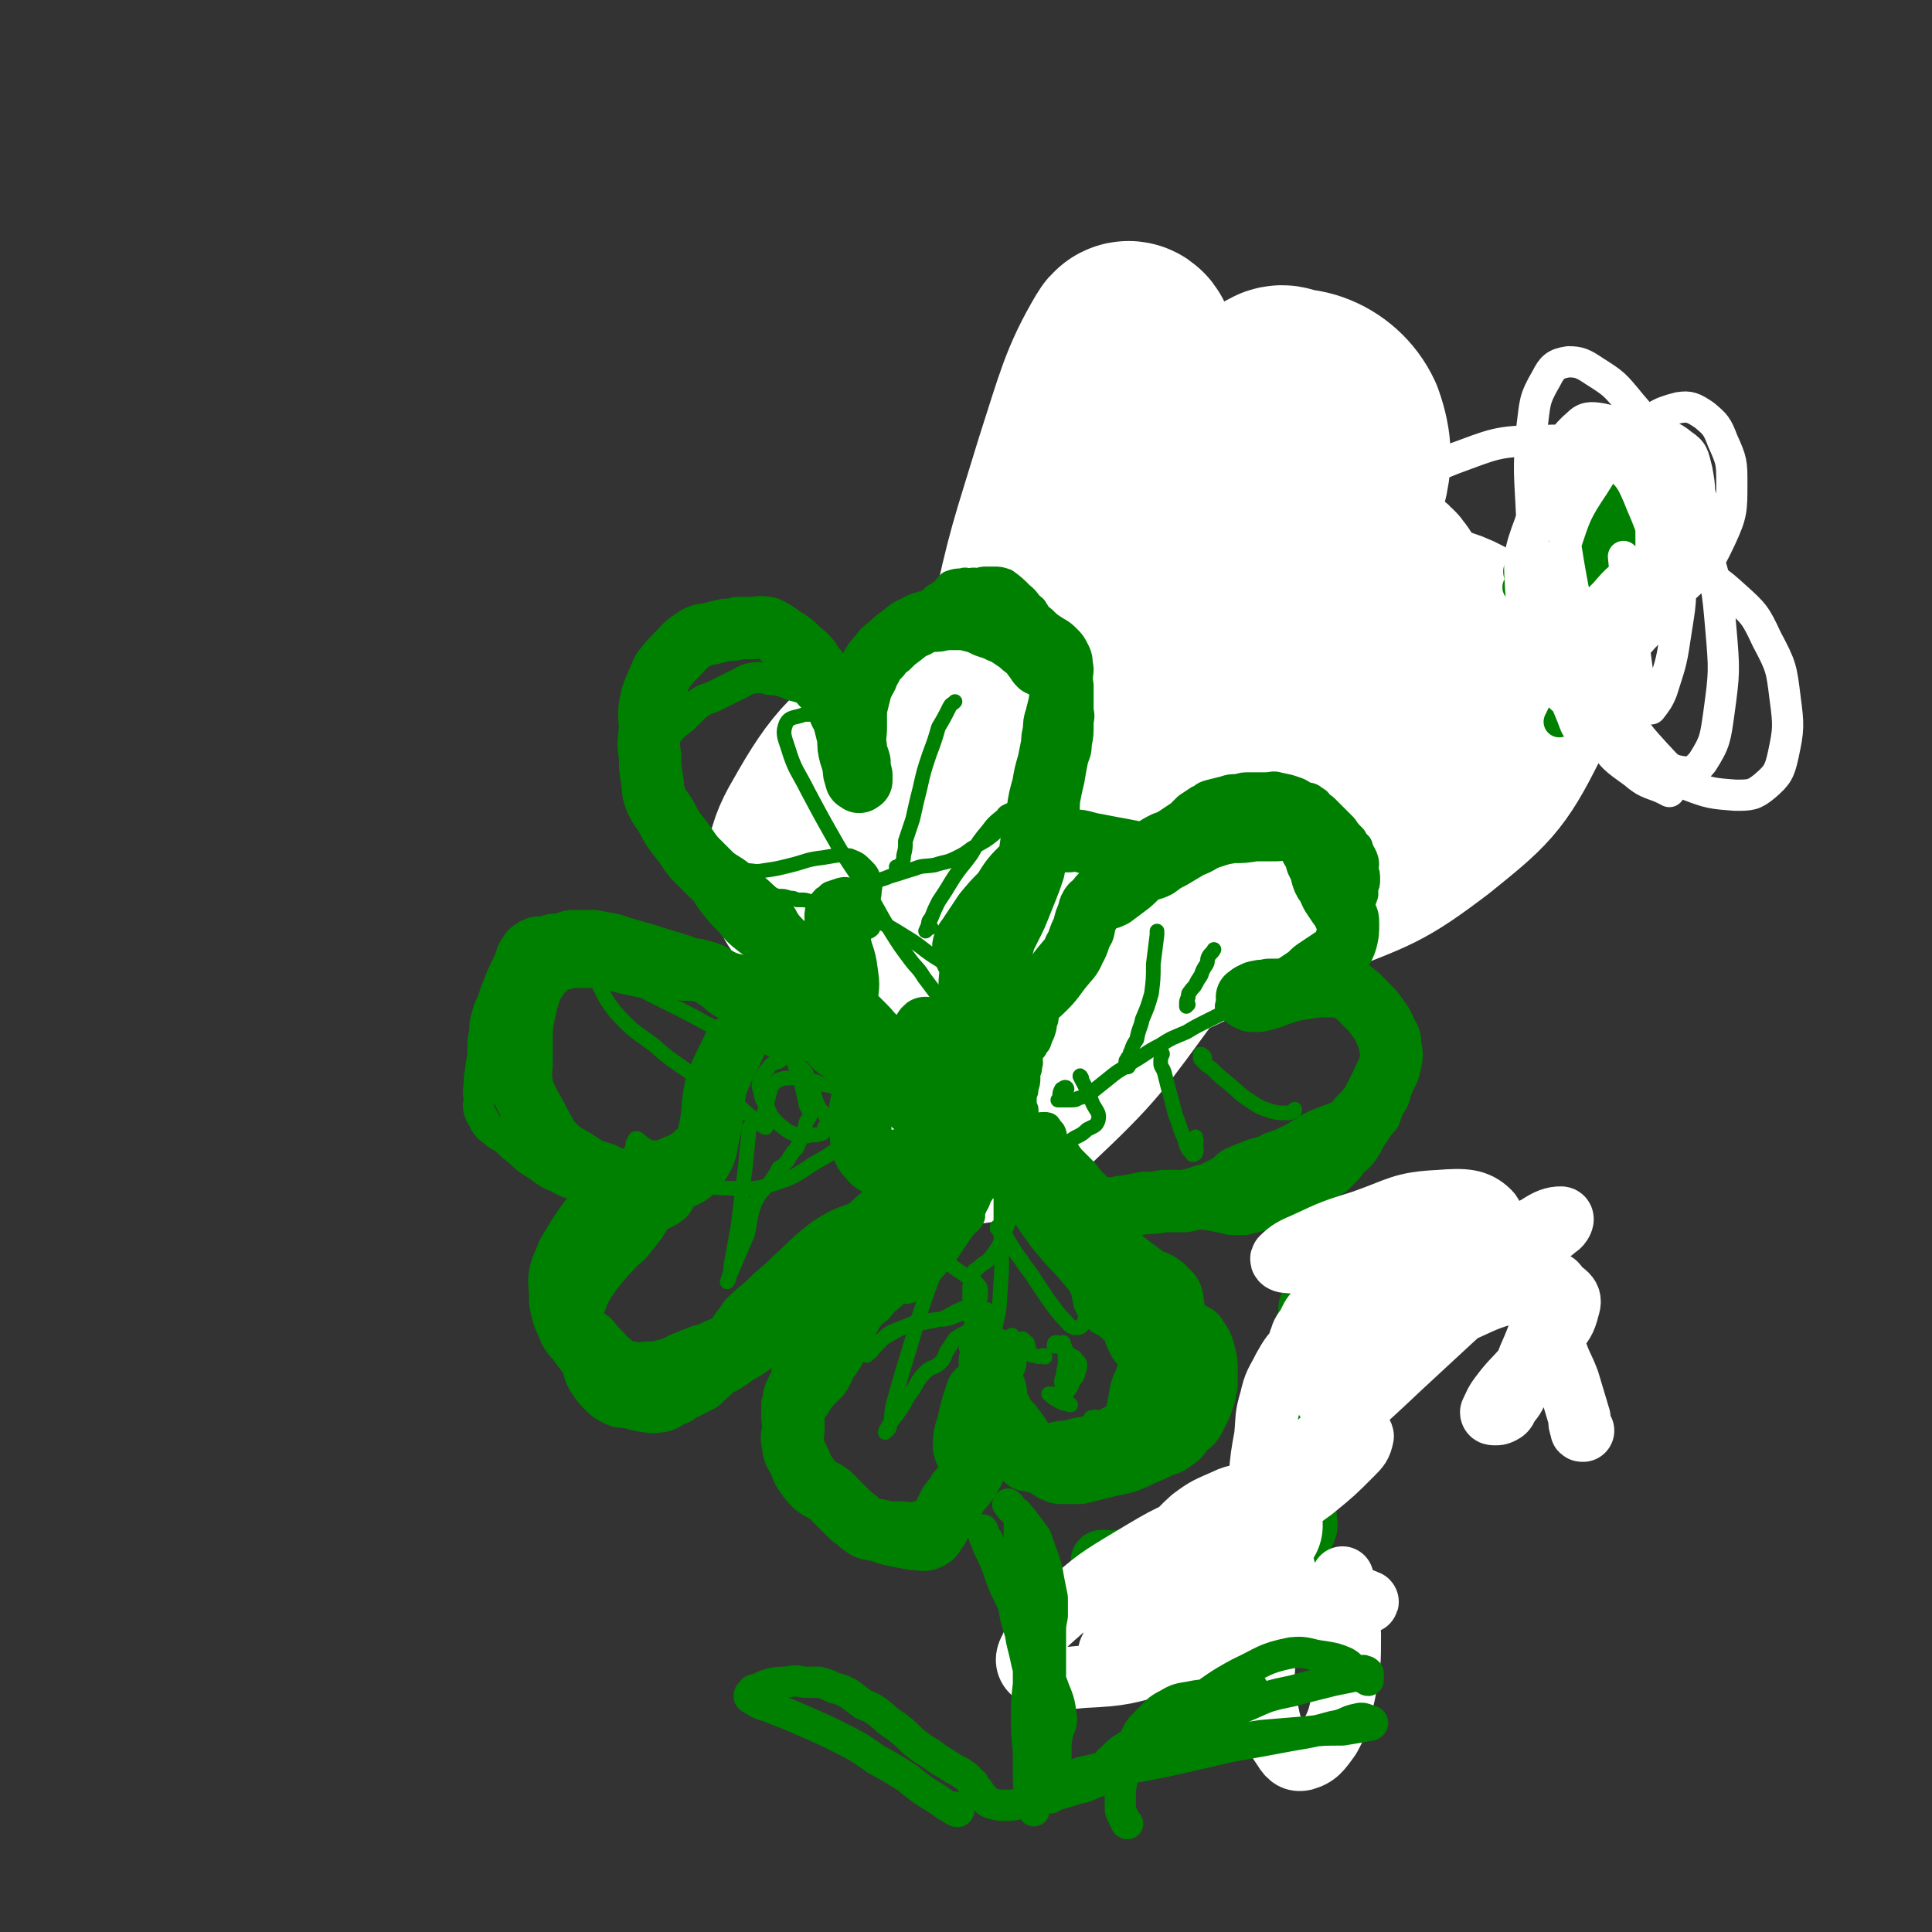 <svg viewBox='0 0 1052 1052' version='1.1' xmlns='http://www.w3.org/2000/svg' xmlns:xlink='http://www.w3.org/1999/xlink'><rect x="0" y="0" width="1052" height="1052" fill="#333333" stroke="none"/><g fill='none' stroke='#008000' stroke-width='8' stroke-linecap='round' stroke-linejoin='round'><path d='M476,448c0,0 0,-1 -1,-1 0,0 0,1 -1,1 0,0 0,1 1,1 1,0 1,0 3,-1 1,-1 1,-2 2,-3 2,-2 2,-2 4,-3 2,-1 2,-2 4,-3 2,-1 2,-1 4,-2 1,-1 1,-1 3,-1 1,-1 1,-1 3,-2 3,-1 3,-1 5,-2 3,-2 3,-2 5,-4 3,-2 4,-2 6,-4 4,-4 3,-4 7,-8 3,-3 3,-3 7,-6 2,-2 2,-2 4,-4 2,-2 2,-2 4,-4 3,-3 3,-3 5,-6 3,-3 3,-3 6,-6 3,-4 3,-4 6,-8 3,-4 3,-4 6,-8 2,-4 2,-4 4,-9 1,-4 2,-4 2,-9 1,-3 1,-3 1,-7 0,-3 0,-3 0,-7 0,-4 0,-4 0,-8 0,-4 0,-4 1,-9 1,-4 1,-4 3,-9 1,-5 1,-4 3,-9 2,-5 1,-6 4,-10 2,-4 2,-4 4,-8 2,-2 1,-2 2,-4 1,-3 1,-3 2,-5 2,-4 2,-4 3,-8 1,-4 1,-4 3,-8 1,-4 1,-4 4,-9 2,-5 2,-5 5,-10 3,-5 3,-5 7,-9 4,-4 4,-4 8,-7 3,-3 3,-2 7,-5 4,-2 4,-2 8,-5 5,-2 5,-2 9,-4 5,-3 5,-3 9,-5 5,-3 5,-3 9,-5 5,-1 5,-1 9,-2 5,0 5,0 9,1 4,1 4,1 8,2 3,1 3,1 6,2 5,1 5,1 10,2 4,1 4,1 8,3 3,2 3,2 6,4 2,2 3,2 4,5 2,5 2,5 3,10 1,6 1,6 0,12 0,7 1,7 -1,13 -1,6 -2,6 -4,12 -2,6 -2,6 -4,11 -3,5 -3,5 -6,9 -5,8 -5,8 -10,16 -7,10 -6,10 -14,20 -5,6 -5,6 -11,12 -5,5 -4,6 -10,10 -4,3 -4,4 -9,6 -4,1 -4,1 -8,1 -2,0 -2,0 -5,-1 -2,-1 -2,-2 -3,-3 -2,-1 -2,-1 -3,-1 -1,-1 -1,0 -2,0 -1,1 -1,1 -1,2 -1,1 -1,1 -1,1 0,0 0,0 0,0 0,0 0,0 0,0 0,1 0,0 0,0 -1,0 0,0 0,0 1,1 1,1 1,1 1,1 1,2 2,2 2,1 2,1 4,2 2,0 2,1 4,0 4,0 4,0 7,-1 5,-2 4,-3 9,-5 4,-2 4,-1 8,-3 4,-1 4,-1 7,-2 3,0 3,0 6,0 3,1 3,1 6,1 2,0 2,0 4,0 2,0 2,0 3,0 3,0 3,0 5,0 3,-1 3,-1 5,-1 3,-1 3,-1 6,-1 3,-1 3,-1 6,-1 3,0 3,0 6,1 3,1 3,2 6,4 8,6 7,7 16,12 6,5 6,4 13,7 6,3 6,3 11,6 4,2 4,2 8,5 2,2 2,2 3,4 1,2 1,2 1,4 0,3 0,3 -1,6 -1,5 -2,4 -4,9 -2,3 -2,3 -5,7 -2,3 -2,3 -5,7 -2,2 -2,2 -4,3 -2,2 -2,2 -5,4 -2,1 -2,0 -4,1 -1,1 -1,1 -3,2 -1,1 -1,1 -2,2 -1,0 -1,0 -1,1 -1,1 -1,1 -2,1 0,0 0,0 -1,0 0,0 0,0 -1,0 0,0 0,0 0,0 -1,0 -2,0 -2,1 -3,2 -2,2 -4,5 -3,3 -3,3 -6,6 -4,5 -4,4 -9,8 -5,5 -6,5 -11,9 -9,8 -9,8 -18,15 -6,5 -6,4 -12,9 -5,5 -5,5 -11,10 -5,4 -5,4 -11,8 -7,3 -7,3 -14,6 -6,2 -7,1 -14,2 -7,2 -7,2 -15,3 -7,1 -7,1 -14,3 -6,1 -6,1 -12,3 -5,1 -5,2 -10,3 -3,2 -3,2 -7,3 -3,1 -3,0 -6,1 -1,0 -1,0 -3,1 -2,0 -2,0 -4,1 -2,0 -2,1 -4,1 -1,1 -1,1 -3,2 -3,0 -3,0 -5,0 -4,-1 -4,-1 -7,-3 -4,-1 -4,-1 -8,-4 -3,-1 -3,-1 -6,-3 -2,-1 -2,-1 -4,-2 -1,0 -1,0 -1,-1 -1,-1 0,-1 -1,-2 0,-2 0,-2 0,-3 -1,-3 -1,-3 -2,-5 0,-2 0,-2 -1,-4 -1,-1 -1,-1 -1,-1 0,-1 0,0 0,0 -1,0 -1,0 -1,0 -4,2 -4,2 -9,4 '/></g>
<g fill='none' stroke='#FFFFFF' stroke-width='113' stroke-linecap='round' stroke-linejoin='round'><path d='M764,371c0,0 -1,0 -1,-1 -1,-3 0,-3 -1,-6 -1,-12 0,-12 -4,-23 -4,-14 -1,-23 -12,-27 -18,-5 -28,-5 -46,8 -36,27 -34,33 -62,72 -41,58 -39,60 -74,121 -20,36 -22,36 -37,74 -4,9 -7,20 -2,21 9,1 18,-5 30,-17 34,-32 34,-34 62,-72 28,-37 27,-38 50,-79 17,-31 17,-32 29,-65 15,-39 16,-39 25,-79 7,-33 18,-42 9,-67 -7,-15 -26,-23 -41,-13 -41,28 -42,41 -72,89 -35,55 -34,57 -59,117 -10,26 -14,31 -12,56 0,8 9,13 17,10 16,-7 18,-13 31,-30 22,-27 22,-28 40,-59 24,-43 24,-43 43,-89 15,-37 16,-38 24,-76 2,-12 2,-26 -4,-24 -11,5 -17,17 -30,37 -25,40 -23,41 -46,82 -26,48 -26,48 -52,97 -4,6 -7,17 -6,13 2,-11 6,-21 12,-42 10,-34 10,-34 19,-69 9,-33 9,-33 15,-66 6,-31 7,-32 9,-63 0,-6 -2,-17 -5,-12 -13,22 -15,32 -26,66 -14,46 -15,46 -25,93 -10,46 -11,46 -15,93 -2,29 -7,34 2,59 5,12 12,15 25,14 21,-1 24,-5 42,-18 20,-15 22,-16 35,-37 16,-26 20,-28 23,-58 4,-32 8,-45 -8,-67 -12,-15 -27,-15 -48,-7 -34,13 -36,21 -63,50 -23,24 -24,26 -38,57 -11,25 -15,30 -12,55 3,17 8,24 25,30 25,10 30,9 58,3 42,-8 42,-12 82,-30 33,-16 35,-16 63,-38 25,-21 29,-22 44,-48 8,-14 11,-21 3,-34 -9,-17 -15,-21 -36,-24 -67,-11 -73,-17 -139,-4 -55,11 -56,19 -102,51 -32,23 -37,26 -55,58 -9,15 -10,26 1,38 17,18 26,19 54,22 50,6 52,3 102,-5 54,-10 54,-12 105,-31 35,-14 37,-13 66,-35 26,-21 30,-24 44,-52 5,-12 4,-21 -6,-28 -23,-17 -30,-22 -60,-21 -61,3 -67,4 -122,30 -51,24 -53,29 -90,70 -20,21 -14,27 -25,55 -1,4 0,5 0,9 '/></g>
<g fill='none' stroke='#008000' stroke-width='17' stroke-linecap='round' stroke-linejoin='round'><path d='M557,607c0,-1 0,-1 -1,-1 0,-1 1,0 1,0 0,-1 0,-1 0,-1 0,-1 0,-1 -1,-1 0,-1 0,-1 0,-2 0,-1 0,-1 0,-2 0,-1 0,-1 0,-2 0,-1 0,-1 0,-2 1,-2 1,-2 1,-4 1,-3 1,-3 1,-5 0,-1 0,-1 0,-3 1,-2 1,-2 1,-4 1,-2 0,-2 0,-4 1,-1 0,-2 1,-3 1,-2 1,-2 2,-3 1,-2 1,-2 2,-3 1,-3 1,-3 2,-5 1,-3 1,-3 1,-5 1,-2 1,-2 1,-4 0,-2 0,-2 0,-4 1,-2 1,-2 1,-4 1,-4 1,-4 2,-7 1,-3 1,-3 2,-7 0,-3 0,-3 1,-6 0,-1 0,-1 0,-3 1,-1 1,-1 2,-3 1,-2 1,-1 2,-3 2,-3 2,-3 3,-5 1,-4 1,-4 3,-7 2,-5 1,-5 3,-9 2,-5 1,-5 3,-9 2,-3 2,-3 4,-5 2,-2 2,-2 5,-4 2,-2 3,-2 5,-4 2,-3 2,-3 4,-6 2,-2 2,-3 4,-5 2,-2 2,-1 5,-3 3,-2 3,-2 7,-4 3,-2 3,-2 7,-4 3,-1 3,-1 6,-3 3,-2 3,-2 6,-4 2,-2 2,-2 4,-4 3,-2 3,-2 6,-4 3,-1 2,-2 6,-3 4,-1 4,-1 8,-2 3,-1 3,-1 7,-1 3,-1 3,-1 7,-1 4,0 4,0 8,0 4,0 4,-1 7,0 5,1 5,1 8,2 3,1 3,1 6,3 3,1 3,0 5,2 2,1 2,1 3,3 2,1 2,1 4,3 2,2 2,2 4,4 3,3 3,3 5,5 2,3 2,3 5,6 1,2 1,2 3,4 1,4 2,4 3,7 1,3 0,3 0,6 1,2 1,2 1,5 0,2 0,2 -1,4 0,2 0,2 0,4 -1,3 -1,3 -2,5 -1,3 0,4 -1,6 -1,3 -1,3 -3,6 -2,2 -3,2 -5,4 -3,2 -3,2 -6,4 -3,2 -3,2 -6,4 -3,2 -3,2 -6,4 -3,2 -3,2 -6,5 -3,2 -3,2 -6,4 -3,3 -4,3 -8,5 -3,2 -3,2 -7,4 -2,1 -2,2 -4,3 -1,1 -1,1 -3,2 -1,1 -1,1 -2,2 -2,0 -2,1 -4,1 -1,1 -1,1 -2,1 0,1 0,1 -1,1 0,0 0,0 0,0 1,0 1,0 2,-1 2,0 1,0 3,-1 1,-1 1,-1 3,-1 2,-1 2,-1 4,-2 2,-1 2,-1 5,-2 3,-1 3,-1 6,-2 2,0 2,0 5,-1 3,0 3,0 6,0 3,0 3,1 7,1 4,1 4,1 8,2 4,1 4,1 9,2 3,1 3,1 6,2 3,1 3,1 6,3 2,2 2,2 5,4 2,3 2,3 4,6 2,2 2,3 4,5 1,3 1,3 2,5 1,3 1,3 2,5 1,3 0,3 1,6 0,3 0,3 1,7 1,3 1,3 1,6 0,3 0,3 -1,6 -1,3 -2,3 -3,5 -1,3 -1,3 -2,6 -2,3 -2,2 -4,5 -2,3 -2,3 -4,6 -2,4 -2,4 -4,7 -3,4 -3,3 -6,6 -2,3 -2,3 -4,5 -2,2 -2,2 -4,4 -3,2 -3,1 -6,3 -4,2 -4,2 -8,4 -4,2 -4,2 -8,5 -5,3 -5,3 -10,5 -5,2 -5,2 -10,3 -4,1 -4,1 -8,2 -4,0 -4,0 -8,0 -4,-1 -4,-1 -9,-2 -5,-1 -5,-1 -10,-1 -5,0 -5,0 -10,0 -4,0 -4,0 -8,0 -2,0 -2,1 -4,0 -3,0 -3,0 -5,-1 -3,-1 -3,-1 -6,-2 -3,-2 -3,-2 -7,-4 -4,-1 -4,-1 -8,-3 -3,-1 -3,-1 -5,-3 -2,-2 -2,-2 -4,-4 -3,-3 -2,-3 -5,-6 -2,-2 -2,-2 -4,-4 -3,-3 -3,-3 -5,-6 -3,-2 -3,-1 -5,-4 -1,-1 -1,-1 -2,-3 -1,-2 0,-2 -1,-4 -1,-1 -1,-1 -2,-2 0,-1 0,-1 -1,-1 -1,0 -1,0 -1,0 -1,0 -1,0 -2,1 -2,0 -2,0 -4,1 -2,0 -2,0 -4,0 -1,0 -2,1 -3,0 -2,-1 -2,-1 -4,-2 -1,-2 -2,-2 -3,-4 -2,-2 -2,-3 -4,-5 -1,-2 -1,-2 -2,-3 -1,-1 -1,-1 -2,-2 0,0 0,0 0,0 0,-1 0,-1 1,-1 1,-1 1,-1 3,-2 2,-1 2,-1 3,-3 1,-1 1,-1 2,-2 1,-2 1,-2 1,-3 1,-1 1,-1 1,-2 '/><path d='M512,630c0,-1 0,-1 -1,-1 0,-1 0,0 -1,0 -2,0 -2,0 -4,0 '/><path d='M518,612c0,0 -1,-1 -1,-1 0,0 0,0 0,0 0,0 1,0 1,0 0,1 0,1 0,1 0,1 0,1 0,1 0,2 0,2 -1,3 0,1 0,1 -1,2 0,1 0,0 -1,1 0,0 0,0 0,0 0,0 -1,0 -1,0 -1,1 -1,1 -2,2 -1,2 -1,2 -2,5 -1,2 -1,2 -2,4 -1,2 -1,2 -2,5 -1,2 -1,2 -2,5 -1,2 -2,2 -3,4 -1,2 -1,2 -3,4 -3,3 -3,3 -6,5 -3,4 -3,4 -6,8 -2,4 -2,5 -4,8 -3,4 -3,4 -6,7 -3,3 -3,3 -7,6 -2,3 -2,3 -5,6 -3,4 -3,4 -6,9 -3,4 -3,4 -6,9 -3,5 -3,5 -5,9 -3,5 -3,5 -6,9 -2,3 -2,3 -4,6 -1,2 -1,2 -3,5 -1,2 -1,2 -2,4 -2,3 -2,3 -3,6 -1,2 0,3 -1,5 -1,2 -1,2 -2,4 -1,2 -1,2 -2,5 0,2 0,2 -1,5 0,3 0,3 0,6 0,3 0,3 1,7 0,3 0,3 1,5 2,4 2,4 5,7 2,3 2,3 4,6 2,2 3,2 5,5 3,3 2,3 5,6 3,3 4,3 7,5 2,2 3,2 5,4 2,1 2,2 4,4 2,2 3,2 5,3 3,1 3,1 6,2 4,1 4,1 7,1 3,1 3,1 7,1 2,0 2,0 5,0 4,0 4,1 9,0 3,0 3,0 7,-1 4,-2 4,-2 8,-5 4,-2 5,-2 8,-6 2,-3 2,-3 3,-7 2,-5 2,-5 3,-10 1,-5 1,-5 1,-10 0,-5 0,-5 0,-10 0,-3 0,-3 0,-7 0,-2 0,-2 0,-5 0,-3 0,-3 0,-6 1,-3 1,-3 1,-6 1,-3 1,-3 2,-7 0,-4 0,-4 0,-8 0,-4 0,-4 1,-7 0,-2 0,-2 0,-4 0,0 -1,-1 -1,-1 0,1 -1,2 -1,3 -1,1 0,1 0,3 0,1 -1,1 0,2 0,1 1,0 1,1 1,2 1,2 2,4 1,1 2,1 2,3 2,2 1,2 2,5 1,2 2,2 3,4 1,2 1,2 2,5 2,4 2,4 4,8 2,3 2,3 4,6 2,4 2,4 4,7 2,3 2,3 4,6 3,3 3,3 5,6 1,3 1,3 2,6 2,2 2,3 4,4 3,2 3,1 6,2 3,0 4,1 7,0 4,-1 4,-1 8,-4 4,-3 4,-3 7,-7 5,-5 5,-5 8,-11 4,-6 4,-6 7,-12 3,-6 4,-6 6,-11 3,-5 3,-5 4,-9 1,-4 1,-4 1,-9 1,-4 1,-5 1,-9 -1,-5 0,-5 -2,-9 -1,-4 -2,-4 -4,-8 -2,-3 -2,-4 -4,-7 -2,-4 -2,-4 -5,-8 -4,-4 -4,-4 -8,-8 -3,-3 -4,-3 -8,-6 -3,-3 -4,-2 -7,-5 -4,-3 -4,-2 -6,-5 -3,-3 -2,-3 -4,-6 -2,-3 -2,-2 -3,-5 -2,-3 -2,-3 -3,-5 -1,-3 -1,-3 -2,-5 -1,-3 -1,-3 -2,-6 -1,-3 -1,-3 -2,-6 -1,-4 0,-4 -2,-7 -1,-4 -1,-4 -3,-7 -2,-2 -3,-1 -6,-3 -3,-2 -3,-1 -6,-3 -3,-2 -3,-2 -6,-5 -3,-2 -3,-2 -5,-5 -2,-2 -2,-2 -4,-5 -4,-2 -4,-2 -7,-4 -3,-2 -3,-2 -6,-3 -3,0 -3,0 -5,0 -1,0 -2,0 -2,0 0,0 0,0 1,0 3,-2 3,-2 6,-3 0,0 0,0 0,-1 '/><path d='M536,578c0,-1 0,-2 -1,-1 0,0 0,0 -1,1 -1,1 -1,1 -2,2 -1,1 -1,1 -2,2 -1,0 -1,0 -2,0 0,0 -1,0 -1,0 -1,0 -1,-1 -2,-1 0,0 0,0 0,-1 0,0 0,0 0,0 0,0 0,1 0,0 1,0 1,0 2,-1 1,-2 1,-2 2,-5 1,-3 1,-3 2,-6 2,-4 2,-4 3,-7 2,-5 1,-5 3,-9 2,-4 3,-4 5,-8 2,-4 2,-4 4,-7 2,-4 3,-4 4,-7 2,-4 1,-4 2,-8 2,-4 2,-4 3,-8 2,-4 2,-4 4,-8 2,-4 2,-4 4,-9 2,-5 2,-5 4,-10 2,-5 2,-5 4,-11 1,-5 1,-5 3,-11 1,-6 2,-6 3,-12 1,-5 1,-5 2,-10 1,-4 0,-4 1,-9 1,-5 1,-5 2,-9 1,-6 1,-6 2,-11 1,-4 2,-4 2,-9 1,-5 1,-5 1,-11 0,-3 1,-3 0,-7 0,-4 0,-4 0,-7 0,-4 0,-4 0,-7 -1,-5 0,-5 0,-9 -1,-5 0,-5 -2,-9 -2,-4 -2,-4 -5,-7 -3,-3 -4,-3 -7,-5 -3,-2 -3,-2 -6,-5 -3,-2 -3,-3 -5,-6 -4,-3 -3,-4 -7,-7 -4,-4 -4,-4 -8,-7 -3,-1 -3,-1 -6,-1 -2,0 -2,0 -4,0 -2,0 -2,0 -4,1 -2,0 -2,-1 -5,0 -2,0 -2,-1 -4,0 -3,0 -3,0 -6,1 -2,2 -2,3 -5,5 -2,2 -3,1 -5,4 -4,3 -3,3 -6,6 -3,5 -3,5 -6,9 -3,4 -3,4 -6,8 -3,5 -3,5 -6,9 -3,5 -3,5 -6,10 -4,5 -4,5 -7,10 -2,4 -2,4 -4,9 -1,4 -2,3 -3,7 -2,4 -1,4 -3,7 -1,3 -1,3 -2,6 -1,4 -1,4 0,7 0,4 0,4 2,7 1,1 1,1 3,2 0,0 1,1 1,1 1,-1 1,-1 1,-2 1,-2 0,-2 0,-3 0,-2 0,-2 0,-4 -1,-2 -1,-2 -2,-3 0,-2 0,-2 -1,-3 -1,-1 -1,-1 -1,-2 -1,0 -1,0 -1,-1 -1,-1 -1,-1 -1,-2 -1,-2 -1,-2 -2,-3 -1,-2 -1,-1 -2,-3 -2,-2 -2,-2 -3,-4 -1,-2 -1,-2 -3,-4 -1,-2 -1,-3 -2,-5 -2,-2 -2,-2 -3,-5 -2,-2 -2,-2 -4,-4 -1,-1 -1,-2 -3,-3 -3,-1 -3,-1 -7,-2 -2,-1 -2,-1 -5,-2 -4,-1 -4,-1 -7,-1 -2,-1 -2,-1 -5,-1 -3,0 -4,0 -7,1 -3,1 -3,2 -6,3 -4,2 -4,2 -8,4 -2,1 -2,1 -4,2 -4,2 -4,1 -7,3 -3,2 -3,2 -6,5 -2,2 -2,2 -4,4 -4,3 -4,3 -7,6 -3,4 -3,4 -5,9 -2,3 -2,3 -3,6 -1,4 -1,4 -2,8 -1,6 -1,6 0,11 0,7 1,7 3,13 2,6 2,6 6,12 4,7 4,7 9,14 4,6 4,6 9,12 4,5 3,5 7,10 4,5 4,5 9,10 4,5 4,5 9,9 5,4 6,4 11,8 4,2 4,2 8,5 4,2 3,2 7,4 2,2 3,1 6,3 3,1 2,1 5,3 3,1 3,2 6,3 3,1 3,1 6,3 3,1 2,1 4,2 3,1 3,0 6,2 2,1 3,1 5,3 3,3 3,3 6,6 4,4 3,4 7,7 3,3 4,3 7,6 3,2 3,2 7,5 3,2 3,2 6,4 2,2 3,2 6,3 3,2 3,2 6,4 3,2 3,1 5,4 2,1 2,1 4,3 1,1 1,1 1,2 0,1 0,1 0,2 0,1 0,1 -1,1 -1,0 -1,1 -1,0 -1,0 -1,0 -1,0 0,-3 0,-3 0,-6 0,-5 0,-5 1,-10 1,-8 1,-8 2,-17 0,-1 0,-1 0,-3 '/><path d='M513,578c0,0 -1,-1 -1,-1 0,0 0,1 0,2 1,1 1,1 1,3 1,1 1,1 1,2 -1,0 -1,0 -2,1 -1,0 -2,0 -3,0 -1,0 -1,0 -2,0 -1,0 -1,0 -2,-1 -1,-1 -1,-1 -2,-2 -3,-3 -3,-3 -5,-6 -3,-3 -3,-3 -6,-6 -4,-3 -4,-3 -8,-5 -5,-3 -5,-2 -9,-4 -4,-1 -4,-1 -7,-3 -3,-2 -3,-2 -6,-4 -3,-2 -3,-2 -6,-5 -3,-2 -2,-3 -5,-5 -4,-3 -4,-3 -9,-5 -4,-2 -4,-2 -8,-3 -4,-2 -4,-1 -8,-2 -4,-2 -4,-2 -8,-3 -4,-1 -4,-1 -8,-2 -4,0 -4,0 -8,-1 -4,-1 -4,-1 -8,-3 -5,-1 -4,-1 -9,-3 -6,-2 -6,-2 -11,-4 -6,-2 -6,-2 -13,-4 -6,-2 -6,-2 -13,-4 -7,-2 -7,-2 -13,-4 -6,-1 -6,-1 -11,-2 -6,0 -6,0 -12,0 -4,0 -4,1 -9,2 -3,0 -3,0 -6,1 -4,1 -4,0 -7,1 -2,1 -3,1 -4,2 -3,2 -3,2 -5,5 -3,4 -2,5 -4,9 -3,6 -3,6 -5,11 -2,5 -2,5 -4,11 -2,4 -2,4 -3,8 -1,4 -1,4 -1,8 -1,5 -1,5 -1,9 0,4 0,4 -1,9 0,4 -1,4 -1,9 0,4 -1,4 0,9 0,3 -1,3 0,7 1,3 2,3 3,6 2,3 2,3 5,5 3,3 3,2 6,4 4,4 4,4 8,7 4,4 4,4 9,7 6,4 6,5 12,7 6,4 7,3 14,5 7,1 7,1 14,2 4,0 5,0 8,-2 4,-1 4,-2 6,-5 2,-2 2,-3 2,-6 1,-1 1,-1 1,-3 0,0 0,-1 -1,-1 -1,0 -1,-1 -2,0 -2,2 -2,2 -3,4 -1,2 -1,2 -2,4 -1,1 -1,1 -2,3 -2,2 -2,2 -3,3 -2,3 -1,3 -3,5 -2,2 -2,2 -4,4 -2,2 -2,2 -4,4 -1,1 -1,1 -3,3 -2,1 -2,1 -4,3 -2,2 -2,2 -3,4 -3,3 -2,3 -5,6 -2,3 -1,4 -3,7 -2,2 -3,2 -4,4 -1,2 -2,2 -2,5 0,1 0,2 0,3 1,2 2,2 3,4 1,2 2,2 3,4 1,3 1,3 2,5 1,2 1,2 3,5 2,2 1,3 4,5 4,3 4,2 8,6 3,2 3,2 6,6 2,2 2,2 4,4 1,2 1,2 3,3 2,2 2,2 4,3 2,1 2,1 4,1 3,1 3,1 6,0 5,0 5,0 9,-1 5,-1 5,-2 10,-4 5,-2 5,-2 10,-4 4,-1 4,-1 8,-3 5,-2 5,-2 9,-4 5,-2 5,-2 10,-5 5,-2 5,-2 10,-5 5,-3 5,-4 10,-7 4,-2 4,-2 8,-4 3,-2 3,-2 7,-4 3,-2 3,-2 7,-4 3,-2 3,-2 7,-4 3,-3 3,-3 7,-6 3,-2 3,-3 6,-6 1,-1 1,-2 3,-3 3,-3 3,-2 6,-5 2,-2 2,-3 4,-5 2,-2 3,-2 5,-4 3,-2 3,-2 5,-4 2,-3 2,-3 4,-5 2,-2 2,-2 3,-5 2,-2 2,-2 4,-5 2,-4 3,-4 4,-8 2,-5 1,-5 2,-10 1,-6 1,-6 1,-12 0,-6 0,-6 0,-13 0,-3 0,-3 0,-7 0,-1 0,-1 0,-3 0,0 0,0 0,-1 0,0 0,0 0,0 -1,0 -1,0 -1,0 -1,0 -1,0 -1,0 0,0 0,0 0,1 0,0 0,0 0,0 0,0 0,1 0,1 1,0 1,0 2,0 1,0 1,0 2,0 '/></g>
<g fill='none' stroke='#008000' stroke-width='8' stroke-linecap='round' stroke-linejoin='round'><path d='M581,593c0,0 0,-1 -1,-1 -1,0 -1,1 -2,1 -1,2 -1,2 -1,4 0,1 0,1 -1,2 0,0 1,0 1,0 0,0 0,0 1,0 1,0 1,0 2,0 2,0 2,0 3,0 2,0 3,0 4,-1 4,-1 4,-1 7,-3 5,-4 5,-4 10,-8 6,-5 6,-4 13,-9 7,-4 7,-5 15,-9 6,-4 7,-4 14,-7 5,-3 5,-3 11,-6 4,-2 4,-2 8,-4 '/><path d='M615,577c0,0 0,-1 -1,-1 0,0 0,0 0,1 0,0 -1,0 -1,1 0,1 0,2 0,3 0,0 1,0 1,0 1,0 0,-1 1,-2 0,-1 0,-1 0,-2 0,-3 0,-3 1,-5 1,-3 1,-3 3,-6 1,-6 2,-6 3,-11 3,-7 3,-7 5,-14 1,-8 1,-8 1,-16 1,-8 1,-8 2,-16 0,-1 0,-1 0,-2 '/><path d='M647,547c0,0 0,-1 -1,-1 0,0 0,0 0,1 0,0 0,1 0,1 0,0 0,-1 0,-1 0,-2 0,-2 1,-4 0,-2 0,-2 1,-3 1,-2 2,-2 3,-4 1,-2 1,-2 3,-5 1,-3 1,-3 3,-6 1,-2 0,-2 1,-4 1,-2 2,-2 3,-4 '/><path d='M656,576c0,0 0,-1 -1,-1 0,0 1,0 0,0 0,0 -1,-1 -1,-1 -1,0 0,0 0,1 0,1 -1,1 0,2 3,3 3,3 6,5 4,4 4,4 9,8 6,5 5,5 11,9 6,4 6,4 12,6 4,1 4,1 8,1 2,0 3,0 4,-1 1,0 1,0 1,-1 '/><path d='M633,574c0,0 0,-1 -1,-1 0,0 1,0 1,1 -1,2 -1,2 -1,5 0,2 1,2 2,5 1,4 1,4 2,8 2,7 2,7 4,15 3,7 2,7 5,13 1,4 1,5 4,8 0,1 1,1 2,0 1,-2 0,-3 0,-6 1,-1 0,-1 0,-3 '/><path d='M517,559c0,0 -1,0 -1,-1 0,0 0,1 0,1 0,1 0,1 0,2 0,2 0,2 0,3 0,1 0,1 0,1 0,0 0,0 0,0 0,-1 0,-1 0,-2 0,-3 1,-3 0,-5 0,-3 0,-3 -1,-6 -1,-3 -1,-3 -3,-5 -1,-4 -1,-4 -3,-7 -3,-4 -3,-4 -6,-8 -3,-5 -4,-5 -7,-9 -6,-8 -6,-8 -11,-16 -7,-11 -6,-11 -13,-22 -8,-13 -9,-13 -16,-25 -8,-14 -8,-14 -16,-29 -6,-12 -7,-11 -11,-24 -2,-6 -3,-8 -1,-13 2,-4 5,-3 10,-5 2,0 2,0 4,0 '/><path d='M489,473c0,-1 -1,-1 -1,-1 0,0 0,0 0,0 0,0 0,0 1,0 0,0 0,0 1,0 0,-1 0,-1 1,-2 1,-2 1,-2 1,-4 1,-4 1,-4 1,-8 2,-6 2,-6 4,-12 2,-9 2,-9 4,-17 2,-9 2,-9 5,-18 3,-8 3,-8 5,-15 3,-5 3,-5 6,-11 1,-2 1,-1 3,-3 0,0 0,0 0,0 '/><path d='M507,505c0,0 -1,-1 -1,-1 0,0 0,0 0,0 0,1 0,1 -1,2 0,0 0,0 -1,1 0,0 0,0 0,0 1,-1 0,-1 1,-2 1,-3 0,-3 2,-5 2,-5 2,-5 4,-9 4,-6 4,-6 7,-11 5,-8 6,-8 11,-15 4,-7 4,-7 9,-13 3,-4 3,-4 8,-8 1,-2 2,-2 4,-3 1,0 2,1 3,2 0,1 0,2 -1,3 -1,1 -1,1 -2,2 -2,1 -2,1 -4,2 -4,3 -3,3 -7,6 -4,3 -5,3 -10,6 -4,3 -4,3 -8,5 -6,3 -6,2 -12,4 -6,1 -6,0 -11,2 -7,2 -6,2 -13,4 -5,2 -5,2 -11,3 -4,1 -4,1 -9,2 -4,0 -4,-1 -8,0 -3,1 -3,1 -6,2 -2,1 -2,2 -4,3 -2,2 -2,3 -4,4 -3,0 -3,-1 -6,-1 -2,0 -2,0 -3,0 -2,-1 -2,-1 -4,-1 -3,-1 -3,-1 -5,-1 -3,0 -3,-1 -5,-1 -4,-1 -4,-1 -7,-1 -3,-1 -3,-1 -6,-2 -2,-1 -2,0 -4,-1 -1,0 -1,0 -1,-1 0,-1 1,-1 1,-2 -1,-3 -2,-3 -2,-5 0,-1 1,-1 2,-1 1,0 1,0 3,0 5,0 5,1 10,0 7,-1 7,-1 15,-3 8,-2 8,-3 17,-4 7,-1 8,-2 15,-1 5,2 5,2 9,6 3,3 3,4 4,8 1,3 0,4 0,7 -1,5 -1,5 -2,9 0,2 0,2 0,4 0,2 0,2 1,3 0,1 1,2 0,3 -2,2 -3,1 -5,3 -2,1 -1,2 -3,4 -2,2 -2,2 -5,3 -4,1 -4,0 -9,0 -4,1 -4,1 -7,0 -4,-1 -4,-1 -7,-2 -1,0 -1,0 -1,-1 -1,-2 0,-2 0,-3 1,-3 1,-4 3,-6 3,-3 3,-3 7,-5 4,-2 4,-2 8,-3 5,0 5,0 10,1 6,1 6,2 11,4 8,4 8,4 16,9 10,6 9,7 19,13 8,5 8,5 16,11 '/><path d='M589,587c0,0 -1,-2 -1,-1 3,6 4,7 7,15 2,4 4,5 3,9 -1,3 -2,3 -6,5 -4,4 -5,3 -9,6 -5,3 -5,2 -10,6 -4,3 -4,3 -7,6 -2,1 -2,2 -3,3 0,0 0,-1 0,-1 -1,-1 0,-1 -1,-2 0,-1 -1,-1 -1,-1 -1,2 -1,2 -2,4 -1,2 -1,2 -2,3 -2,2 -2,2 -3,3 -1,1 -2,1 -2,1 -1,-1 0,-2 -1,-3 0,-3 1,-3 0,-6 0,-3 1,-4 0,-7 0,-2 -1,-2 -2,-4 -1,-1 -1,-1 -2,-2 0,-1 0,-1 0,-3 0,-1 1,-1 1,-2 0,-1 0,-1 0,-1 0,-1 0,-1 -1,-2 -1,0 -1,1 -2,1 -1,0 -1,0 -1,0 -1,-1 -1,-1 -1,-1 0,0 0,0 0,0 0,0 0,0 0,0 0,0 0,0 0,1 0,2 -1,2 -1,3 1,2 2,2 2,5 1,5 1,5 1,10 1,7 0,7 0,14 0,11 0,11 0,23 0,15 1,15 0,29 -1,12 0,12 -3,24 -1,6 -2,6 -5,11 -1,2 -2,4 -3,4 -1,-1 -1,-3 -1,-5 -2,-6 -3,-6 -4,-12 -1,-8 -1,-8 -1,-16 0,-5 0,-5 2,-10 0,-3 1,-2 3,-4 3,-3 4,-2 7,-6 3,-4 3,-4 5,-8 2,-5 2,-5 4,-10 1,-4 1,-4 2,-8 0,0 -1,0 -1,1 -1,1 -2,1 -2,4 -1,3 -1,3 -2,6 0,2 0,2 0,4 0,1 0,1 0,1 1,0 0,0 0,-1 0,0 1,0 0,-1 0,-1 0,-1 -1,-1 0,-1 0,0 -1,-1 0,-1 0,-1 -1,-1 0,-1 0,-1 0,-1 0,0 0,0 0,0 0,0 0,0 0,0 1,0 1,0 1,0 1,0 1,0 1,0 1,0 2,0 2,1 1,0 0,1 0,1 1,4 1,4 3,7 3,5 3,5 6,9 3,5 4,5 7,10 4,6 4,6 8,12 4,5 4,6 9,11 2,2 2,3 5,4 2,0 3,0 4,-1 2,-3 2,-4 2,-7 0,-5 -1,-5 -3,-9 -2,-6 -3,-6 -7,-11 -5,-6 -5,-5 -10,-11 -6,-7 -6,-7 -11,-14 -4,-6 -4,-6 -9,-12 -3,-4 -3,-4 -6,-7 -2,-2 -2,-2 -4,-3 -1,0 -1,0 -2,0 -1,0 -1,0 -1,1 -1,1 -1,1 -2,2 -2,1 -2,1 -3,2 -1,2 -1,2 -2,3 0,1 0,1 1,2 0,1 1,0 1,1 0,0 -1,0 -1,0 0,2 1,3 0,5 -2,4 -3,3 -6,7 -4,6 -4,6 -8,12 -4,6 -5,6 -9,11 -4,5 -4,5 -8,9 -3,2 -3,2 -7,3 -2,0 -3,0 -4,-1 -1,-3 1,-4 1,-7 1,-4 1,-4 2,-8 1,-3 0,-4 2,-7 1,-2 2,-2 4,-3 3,0 3,0 6,1 5,1 5,2 9,5 5,4 5,4 11,8 4,3 5,2 8,6 1,1 1,2 1,4 0,3 0,4 -3,5 -3,3 -4,2 -8,4 -5,2 -5,3 -10,5 -4,1 -4,1 -9,2 -5,1 -5,1 -10,2 -5,2 -5,2 -10,5 -4,2 -4,3 -8,7 -1,1 -1,2 -3,3 -1,1 -1,1 -1,1 0,-1 1,-2 2,-3 2,-2 2,-3 4,-4 4,-3 4,-4 8,-6 5,-2 5,-2 10,-4 5,-2 5,-2 10,-2 5,-1 5,0 10,-1 4,-1 4,-2 9,-3 4,-1 4,-1 8,-2 2,0 3,-1 4,0 1,0 1,1 0,2 -1,3 -1,3 -3,5 -3,2 -3,2 -6,4 -4,3 -4,2 -8,5 -2,3 -2,3 -4,6 -2,3 -1,4 -4,7 -3,3 -5,2 -8,5 -4,4 -4,5 -7,10 -4,5 -3,5 -7,11 -3,4 -3,4 -6,8 -1,2 -2,3 -2,4 0,0 1,-1 2,-2 2,-6 1,-6 2,-12 3,-11 3,-11 6,-21 4,-13 4,-13 8,-27 5,-15 5,-15 11,-30 4,-11 4,-11 9,-22 1,-2 1,-2 2,-5 '/><path d='M524,658c-1,0 -1,-1 -1,-1 -1,0 0,1 0,1 '/><path d='M525,650c0,0 -1,-1 -1,-1 0,0 1,1 0,1 -4,-3 -5,-6 -10,-7 -2,-1 -2,1 -4,2 -2,1 -3,2 -3,2 0,0 2,-1 3,-2 1,-3 1,-3 2,-6 1,-3 2,-3 2,-6 -1,-4 -2,-4 -5,-7 -4,-3 -4,-3 -9,-6 -4,-3 -5,-3 -9,-7 -5,-4 -5,-4 -9,-8 -5,-5 -4,-5 -8,-10 -4,-4 -4,-4 -8,-8 -3,-3 -2,-4 -6,-7 -5,-4 -5,-4 -11,-7 -6,-3 -6,-3 -13,-5 -7,-1 -7,-1 -13,-1 -5,1 -5,2 -10,3 -2,1 -3,1 -5,3 -3,2 -2,3 -6,7 -3,3 -3,3 -6,6 -3,4 -2,5 -5,9 -2,2 -2,2 -4,4 -2,2 -2,1 -3,3 -1,0 -1,0 -2,1 -1,1 -1,1 -2,2 -1,2 -1,3 -2,5 -2,3 -2,3 -4,6 -3,2 -3,2 -5,4 -3,2 -3,2 -6,3 -2,1 -2,1 -5,2 -4,0 -4,0 -7,-2 -2,-1 -2,-2 -4,-3 0,0 -1,0 -1,0 -2,3 -1,3 -2,6 -1,2 -1,2 -2,4 -2,1 -2,1 -3,2 -2,1 -2,1 -3,1 0,0 -1,1 0,1 2,0 2,-1 4,0 5,0 5,0 10,2 7,2 7,2 14,5 7,2 7,2 15,4 9,1 9,2 19,2 11,0 12,1 22,-2 13,-4 13,-5 24,-12 11,-6 11,-7 21,-14 8,-6 8,-7 16,-12 5,-4 5,-4 10,-7 2,-2 2,-2 3,-3 0,0 0,0 0,1 0,3 0,3 0,6 0,1 0,1 1,3 0,0 0,0 0,0 0,-1 0,-1 1,-2 1,-3 2,-3 3,-7 2,-4 1,-4 2,-9 1,-4 0,-5 1,-8 1,-2 1,-3 3,-4 1,-1 1,0 3,0 1,0 1,0 2,0 1,-1 1,-1 2,-2 0,-1 1,-1 1,-1 -1,0 -2,-1 -2,0 -3,1 -3,2 -4,4 -2,2 -1,3 -3,5 -2,2 -2,2 -5,3 -4,2 -4,2 -8,3 -6,1 -6,1 -11,2 -7,1 -7,2 -14,2 -7,0 -7,0 -15,-2 -6,-1 -5,-2 -11,-3 -5,-1 -5,-1 -9,-1 -4,0 -4,0 -7,1 -2,1 -2,2 -4,3 0,0 0,0 -1,0 0,0 0,0 0,0 0,0 0,0 0,0 0,2 1,2 0,4 -1,4 -1,4 -2,8 -1,3 -1,3 -1,7 0,2 0,2 1,4 0,0 0,0 0,0 -1,0 -1,-1 -2,-1 -2,-2 -2,-2 -5,-4 -7,-6 -6,-6 -14,-11 -9,-7 -9,-7 -19,-13 -11,-8 -11,-7 -21,-16 -11,-8 -12,-8 -21,-18 -8,-10 -6,-11 -13,-22 -4,-5 -7,-8 -7,-11 0,-1 3,1 5,2 7,4 7,5 13,9 10,6 10,6 20,12 10,5 10,5 20,10 10,5 10,6 20,10 9,3 10,2 19,6 7,2 7,3 13,7 5,2 5,2 9,5 2,2 2,2 4,4 2,2 1,3 2,5 2,3 2,3 3,6 1,5 1,5 3,9 2,3 3,3 4,6 1,2 2,3 2,4 0,1 -2,-1 -2,0 -2,1 -1,3 -2,4 -3,1 -3,1 -6,1 -4,1 -5,1 -8,0 -6,-2 -6,-3 -10,-6 -4,-4 -4,-4 -6,-9 -3,-4 -3,-4 -4,-9 -1,-3 -1,-3 0,-6 2,-3 2,-4 4,-6 2,-3 3,-3 6,-4 3,-2 4,-3 6,-2 3,1 2,3 4,7 2,5 2,5 3,10 1,4 1,4 2,9 1,2 2,3 2,5 0,2 -1,2 -2,4 -1,4 -1,4 -2,8 -2,3 -2,3 -3,6 -2,2 -2,2 -4,5 -1,2 -1,2 -2,3 -2,2 -2,2 -4,3 -2,4 -2,4 -5,8 -4,5 -5,5 -8,11 -3,8 -2,9 -4,17 -3,7 -3,7 -6,14 -2,5 -2,5 -4,9 0,2 -1,3 -1,3 1,-3 2,-5 2,-9 2,-11 2,-11 4,-22 2,-17 2,-17 4,-33 1,-10 1,-10 2,-20 '/><path d='M569,739c0,0 0,-1 -1,-1 0,0 0,0 0,0 -2,1 -2,1 -5,0 -1,0 -2,0 -3,-1 0,-1 0,-1 0,-2 0,-1 0,-1 0,-2 -1,-1 0,-2 -1,-2 -1,-1 -1,-1 -2,-2 -2,0 -2,1 -3,1 -2,0 -2,1 -3,1 -1,0 -2,0 -2,-1 0,0 0,-1 1,-1 0,-1 0,-1 1,-2 0,0 0,0 0,0 -1,1 0,2 -1,3 -1,2 -2,1 -3,3 -1,1 -1,1 -2,2 -1,1 -1,1 -1,3 -1,1 -2,1 -3,2 -1,2 -1,2 -2,3 0,1 0,1 0,2 0,1 0,1 1,2 1,3 1,3 2,5 1,4 1,4 2,7 0,3 0,3 0,7 1,3 0,3 1,6 0,3 0,3 1,5 1,3 1,3 3,6 3,3 3,3 6,6 2,3 3,3 5,5 2,2 2,2 4,5 2,1 1,1 3,3 1,2 0,3 2,4 1,2 2,1 3,3 2,1 2,2 4,3 3,1 3,2 7,2 4,0 4,0 9,-1 2,0 2,0 5,-1 2,-1 2,-2 3,-3 2,-1 2,-1 3,-2 2,-2 2,-2 3,-4 1,-2 1,-2 2,-4 2,-4 3,-4 5,-7 2,-3 2,-4 4,-7 1,-2 2,-2 3,-4 1,-2 0,-2 1,-3 1,-3 1,-3 2,-6 1,-2 1,-2 2,-4 1,-3 1,-3 2,-5 0,-3 0,-3 0,-7 0,-3 1,-3 0,-7 -1,-3 -1,-3 -3,-6 -1,-2 -2,-2 -3,-5 -2,-1 -2,-1 -4,-3 -2,-2 -2,-1 -4,-3 -2,-3 -2,-3 -4,-6 -1,-2 -1,-2 -2,-4 -1,-3 0,-3 -2,-5 -1,-2 -1,-2 -3,-4 -2,-3 -2,-2 -4,-5 -2,-2 -2,-3 -3,-6 -2,-4 -2,-4 -3,-9 -2,-5 -2,-5 -4,-9 -2,-4 -1,-4 -3,-7 -1,-3 -1,-3 -2,-5 -1,-2 -2,-2 -3,-4 -2,-3 -2,-3 -4,-6 -2,-4 -2,-4 -5,-7 -1,-2 -1,-2 -2,-4 0,-1 0,-1 -1,-3 0,0 0,0 0,-1 0,0 0,1 0,1 1,2 0,2 2,4 2,3 2,3 4,6 2,4 1,5 3,9 3,5 3,5 6,10 3,4 3,4 7,9 4,4 4,4 9,8 5,5 5,5 10,9 6,5 6,5 12,9 7,4 7,4 14,8 5,2 5,2 11,4 2,1 3,1 5,2 2,0 2,0 3,1 1,1 0,2 0,4 1,3 1,3 1,6 1,3 1,3 1,6 0,3 0,3 0,7 -1,5 -1,5 -2,9 -2,7 -1,7 -4,12 -3,6 -3,7 -8,12 -4,4 -4,4 -9,8 -4,3 -4,2 -9,4 -4,2 -4,3 -9,4 -4,1 -5,1 -9,2 -4,0 -4,1 -8,1 -3,0 -3,0 -7,-1 -3,0 -3,0 -6,0 -2,0 -3,0 -5,0 -2,1 -2,1 -4,3 -1,2 -2,2 -2,5 0,1 0,2 1,3 2,1 2,0 4,1 2,0 2,0 4,0 3,0 3,1 6,0 3,-1 3,-1 6,-2 5,-2 5,-2 9,-5 4,-3 5,-3 9,-7 4,-4 3,-4 7,-8 3,-4 3,-3 6,-7 2,-4 1,-5 2,-9 2,-4 1,-4 2,-9 0,-4 0,-4 0,-9 0,-5 0,-5 0,-10 0,-5 0,-5 -1,-10 -1,-4 0,-4 -1,-8 -1,-3 -1,-3 -2,-6 -2,-3 -2,-3 -4,-6 -2,-4 -2,-4 -4,-7 -2,-3 -3,-3 -5,-5 -3,-2 -3,-2 -6,-4 -3,-2 -2,-3 -5,-5 -3,-1 -3,-1 -6,-3 -3,-2 -3,-2 -6,-5 -2,-1 -2,-1 -4,-3 -2,-2 -2,-2 -4,-3 -1,-1 -1,-1 -2,-2 0,0 0,0 0,0 0,0 0,0 0,0 0,1 1,1 1,1 3,2 3,1 6,3 3,2 3,2 7,5 5,4 5,4 10,9 5,5 5,5 10,10 5,4 6,4 10,9 5,5 4,6 8,11 4,6 4,7 7,13 4,6 4,6 7,13 2,5 3,5 4,10 0,4 0,4 -1,8 0,4 0,4 -2,7 -2,3 -2,3 -5,5 -3,3 -3,2 -6,4 -2,2 -1,3 -3,4 -2,1 -2,2 -4,2 -3,1 -4,1 -7,1 -4,1 -4,1 -8,1 -2,0 -2,1 -5,1 -1,0 -2,0 -3,-2 -1,-1 -1,-2 -1,-4 -1,-3 -1,-3 0,-6 0,-2 1,-2 1,-4 0,-2 0,-2 -1,-4 0,-1 -1,0 -3,-1 -1,-1 -1,-1 -2,-2 -1,-1 -1,-1 -3,-2 -1,-1 -1,0 -3,0 '/><path d='M583,765c0,0 -1,-1 -1,-1 0,0 1,1 1,1 -4,-1 -5,-1 -8,-3 -2,-1 -3,-2 -4,-3 0,0 1,0 2,0 2,0 2,1 3,0 3,0 3,0 5,-1 2,-2 2,-2 3,-5 1,-2 2,-2 3,-5 0,-2 1,-2 1,-4 0,-2 0,-2 -2,-4 -1,-2 -2,-1 -4,-3 -2,-1 -2,-1 -4,-3 -1,-1 -1,-2 -2,-3 -1,0 -1,0 -1,0 -1,0 -1,1 -1,1 0,0 0,1 0,1 2,0 2,0 3,0 1,-1 1,-1 2,-1 0,-1 0,-1 0,-1 0,0 0,0 0,0 0,1 0,1 1,3 0,3 0,3 0,7 0,4 -1,4 -1,8 -1,2 -1,2 -1,4 '/></g>
<g fill='none' stroke='#008000' stroke-width='34' stroke-linecap='round' stroke-linejoin='round'><path d='M542,741c0,0 -1,-1 -1,-1 -1,0 -1,0 -2,1 0,3 0,3 0,6 0,3 0,3 0,6 0,4 0,5 1,9 1,5 1,5 3,10 1,4 1,4 3,8 0,2 0,3 1,5 1,2 1,2 3,3 3,2 4,1 7,3 5,2 4,2 9,3 4,2 4,2 9,3 4,1 4,1 8,0 4,0 4,0 8,-1 2,-1 2,-1 4,-2 3,-1 3,-1 5,-2 2,0 2,0 4,-1 2,0 2,0 4,0 2,-1 2,0 3,-1 3,-1 2,-2 4,-4 2,-2 2,-2 4,-4 3,-3 3,-3 5,-6 1,-2 2,-2 3,-5 1,-3 2,-3 2,-6 1,-3 0,-3 0,-6 -1,-4 -1,-4 -2,-7 -1,-4 -1,-4 -1,-9 -1,-4 0,-4 0,-8 -1,-4 0,-4 -2,-7 -2,-4 -2,-4 -5,-7 -3,-2 -3,-1 -6,-4 -2,-1 -2,-1 -3,-3 -2,-2 -2,-2 -3,-4 0,-1 0,-2 1,-3 0,-1 1,-1 2,-2 1,-1 1,-1 2,-1 1,1 1,2 2,4 1,3 0,3 1,7 1,4 1,4 2,7 1,4 1,4 3,8 3,4 4,4 6,8 2,4 2,4 3,9 1,4 1,4 1,8 -1,5 -1,5 -3,9 -3,6 -3,6 -7,10 -5,5 -6,5 -12,8 -5,3 -5,3 -12,5 -6,2 -6,1 -12,3 -5,1 -5,0 -11,2 -3,1 -3,1 -6,3 -2,0 -2,0 -3,1 0,0 0,0 0,0 0,0 0,-1 0,-1 0,0 0,0 1,0 2,0 2,0 5,0 3,0 3,1 6,1 3,1 3,1 7,0 6,0 6,0 11,-2 6,-2 6,-2 11,-6 4,-3 5,-3 8,-8 4,-4 4,-5 6,-10 1,-5 1,-5 2,-11 1,-4 1,-4 3,-7 0,-3 1,-3 2,-6 1,-3 1,-3 1,-5 1,-4 1,-4 1,-7 -1,-3 -1,-3 -3,-6 -1,-3 -2,-3 -4,-6 -3,-3 -3,-3 -6,-5 -3,-2 -3,-1 -6,-3 -3,-2 -2,-2 -5,-3 -1,-2 -1,-1 -2,-3 -1,-1 -1,-1 -1,-2 -1,-3 0,-3 -1,-6 -1,-3 -1,-3 -3,-6 -1,-3 -1,-3 -3,-6 -1,-3 -2,-3 -3,-5 -2,-3 -1,-3 -3,-6 -2,-3 -2,-2 -4,-5 -2,-2 -2,-2 -3,-4 -2,-3 -2,-3 -3,-6 -1,-2 -1,-3 -3,-5 -2,-3 -2,-3 -5,-5 -1,-2 -1,-2 -3,-4 -1,-1 -1,-1 -2,-3 0,0 0,-1 0,-2 -1,-1 -1,0 -2,-1 -2,-2 -2,-2 -3,-3 -2,-1 -2,-1 -4,-2 -1,-1 -1,-1 -2,-3 0,-1 0,-1 0,-2 0,-1 0,-1 0,-2 0,0 0,0 0,-1 0,0 0,0 1,0 0,1 0,1 0,2 2,0 2,0 3,0 1,0 1,0 2,1 2,0 3,0 4,1 2,3 2,3 4,6 3,4 2,5 6,9 3,3 4,3 7,6 3,3 3,3 6,6 4,5 4,5 8,9 5,6 5,6 10,11 5,5 5,5 10,9 4,3 4,3 8,6 4,3 5,2 8,4 3,2 3,2 4,4 2,1 2,1 3,3 1,3 0,3 1,6 0,3 0,4 1,6 1,3 1,3 3,5 3,2 3,1 5,3 3,1 3,1 4,3 3,4 3,5 4,9 1,4 1,4 1,9 0,4 0,4 0,7 -1,3 -1,3 -1,5 -1,3 -1,3 -2,6 -1,2 -1,2 -2,4 -1,2 -1,2 -2,4 -2,3 -2,2 -5,5 -3,3 -2,4 -6,6 -3,3 -4,2 -8,4 -4,2 -4,2 -9,4 -4,2 -4,2 -9,4 -4,1 -4,1 -9,2 -4,1 -4,1 -8,2 -4,1 -4,1 -8,2 -3,0 -3,0 -5,0 -3,0 -3,0 -5,0 -1,0 -2,0 -3,-1 -2,0 -2,-1 -4,-2 -1,-1 -1,-2 -2,-3 -2,-1 -2,-1 -4,-1 -2,0 -2,0 -3,0 -1,0 -1,0 -3,0 0,0 0,0 0,0 -1,-1 -1,-1 -1,-2 0,-3 1,-3 0,-5 -2,-5 -2,-5 -5,-9 -4,-6 -6,-5 -8,-11 -3,-5 -2,-6 -3,-11 '/><path d='M512,645c0,0 0,-1 -1,-1 0,0 1,1 1,1 -3,-7 -4,-7 -8,-14 -1,-2 -1,-3 -1,-5 0,-1 0,-1 0,-2 1,-1 1,0 2,-1 1,-1 0,-1 1,-3 0,-2 0,-2 1,-3 1,-2 0,-3 2,-4 1,-2 1,-2 3,-1 2,0 2,0 4,2 1,1 1,2 2,3 2,1 2,1 4,1 2,-1 2,0 5,-1 2,-1 2,-2 4,-3 1,-1 2,-1 3,0 2,1 1,2 1,4 1,0 0,0 0,1 -1,0 0,1 0,1 0,1 0,1 0,1 0,0 0,0 0,0 0,0 0,0 0,0 0,0 0,0 0,1 -1,1 -2,1 -2,3 -1,2 -1,2 -2,5 -1,3 -1,3 -2,6 -2,4 -2,4 -3,8 -2,3 -2,3 -3,6 -3,5 -2,5 -5,9 -3,4 -4,4 -7,8 -4,4 -4,4 -7,8 -3,3 -3,3 -6,6 -2,3 -3,3 -5,6 -3,2 -3,2 -6,5 -4,3 -4,3 -8,7 -4,3 -4,3 -7,7 -4,3 -4,3 -7,7 -3,5 -3,5 -5,9 -2,5 -2,5 -4,9 -2,5 -2,5 -5,9 -3,4 -2,5 -5,9 -3,3 -3,3 -6,6 -2,3 -2,3 -4,6 -1,2 -2,2 -3,5 -1,2 -1,2 -1,5 0,4 0,4 0,8 -1,4 -1,4 0,8 0,4 1,4 3,8 2,4 1,4 4,8 2,3 2,3 5,6 4,3 4,2 8,5 3,3 3,3 6,6 3,3 3,3 6,6 3,2 3,2 5,4 2,1 1,1 3,2 2,1 2,0 4,1 4,0 4,1 7,2 4,1 4,1 9,2 3,0 3,1 7,1 3,0 3,1 6,0 2,-1 3,-1 4,-4 3,-3 2,-3 4,-7 2,-4 2,-4 4,-8 2,-3 3,-3 5,-7 3,-3 3,-3 5,-6 2,-3 2,-3 3,-6 1,-2 1,-2 1,-4 0,0 0,0 0,0 0,1 0,2 0,3 -1,1 -1,1 -1,2 -1,1 -1,1 -1,1 0,0 0,0 0,0 0,-3 -1,-3 -1,-5 -1,-5 -2,-5 -3,-9 0,-6 0,-6 2,-12 2,-9 2,-9 5,-18 '/><path d='M513,625c0,0 -1,0 -1,-1 0,0 1,1 0,1 -9,3 -9,3 -19,6 -6,1 -6,2 -11,3 -4,0 -6,0 -8,-3 -4,-4 -4,-5 -5,-11 -1,-9 -2,-10 0,-19 2,-9 3,-9 8,-16 5,-6 5,-6 11,-11 5,-4 6,-3 11,-7 2,-1 2,-2 3,-4 1,-2 2,-4 2,-3 0,0 0,2 0,4 -1,4 -1,4 -2,8 0,3 -1,3 -1,6 -1,3 -1,3 -1,6 1,2 1,2 2,4 1,3 1,3 2,6 1,3 1,3 1,6 0,3 0,3 0,5 0,1 0,2 1,3 0,1 0,1 2,1 2,1 2,2 4,2 3,0 4,1 6,0 1,0 1,-1 2,-2 0,-3 0,-3 0,-5 1,-3 1,-3 1,-6 1,-2 0,-2 1,-3 1,-1 2,0 2,-1 1,0 0,-1 0,-1 -1,0 -1,-1 -1,-1 0,1 0,2 -1,3 -1,1 -1,1 -2,2 -1,1 -1,0 -2,1 0,1 -1,1 -1,2 -1,2 -1,2 -1,4 -1,4 -1,4 -1,8 -1,4 0,4 -1,9 -1,4 -1,4 -3,8 -2,5 -2,5 -5,9 -2,4 -2,5 -4,9 -3,3 -3,3 -6,5 -3,3 -3,3 -6,5 -4,2 -4,2 -8,4 -6,4 -5,5 -11,9 -6,3 -6,2 -12,5 -7,4 -7,4 -13,9 -7,6 -6,6 -13,12 -5,5 -5,5 -11,10 -5,5 -5,5 -10,9 -3,3 -4,3 -6,7 -3,3 -3,4 -5,7 -3,4 -2,4 -5,7 -3,4 -3,4 -5,7 -3,2 -3,3 -6,5 -2,2 -2,2 -4,4 -2,1 -2,1 -4,2 -2,1 -2,1 -4,2 -3,1 -3,1 -5,3 -3,1 -3,1 -6,3 -2,1 -2,1 -4,1 -3,1 -3,0 -5,0 -2,0 -2,0 -4,-1 -1,0 -1,0 -2,0 -2,-1 -2,-1 -4,-1 -3,-1 -4,0 -6,-1 -4,-2 -4,-2 -6,-4 -3,-3 -3,-3 -5,-6 -2,-3 -2,-3 -3,-7 -1,-3 -1,-3 -2,-6 -1,-2 -1,-3 -3,-5 -3,-3 -3,-2 -6,-5 -2,-3 -2,-3 -3,-6 -2,-4 -2,-4 -3,-8 -1,-4 -1,-4 -1,-9 0,-5 -1,-5 0,-10 1,-5 2,-5 4,-11 3,-5 3,-5 6,-10 4,-6 4,-6 8,-11 3,-4 4,-4 8,-7 3,-2 3,-2 7,-3 3,0 3,0 6,0 3,0 3,0 6,0 3,0 3,1 5,1 2,0 2,0 3,0 1,-1 2,-1 2,-1 1,-1 2,-1 2,-2 0,-1 0,-1 0,-2 0,0 0,-1 0,0 -3,0 -3,0 -5,2 -3,2 -2,2 -4,5 -2,2 -2,3 -4,5 -1,2 -1,2 -3,5 -2,2 -2,3 -4,5 -3,4 -3,4 -7,7 -4,5 -4,4 -8,9 -5,6 -5,6 -9,12 -3,5 -3,6 -5,11 -2,4 -2,4 -2,8 0,5 0,5 2,10 3,5 3,5 7,10 4,5 4,6 10,10 4,3 5,3 10,5 7,2 7,2 14,2 8,-1 8,-1 17,-3 8,-3 8,-2 16,-6 7,-3 7,-3 14,-8 7,-4 7,-4 13,-9 7,-5 7,-5 14,-11 5,-4 4,-4 9,-9 5,-5 4,-5 9,-10 4,-4 4,-3 9,-7 3,-2 3,-2 7,-5 4,-2 4,-2 7,-5 4,-3 4,-3 7,-6 5,-2 5,-2 9,-4 5,-3 5,-3 10,-6 4,-2 4,-2 8,-5 3,-3 3,-3 5,-6 3,-3 3,-4 4,-7 2,-4 1,-4 3,-8 2,-5 3,-4 4,-9 2,-3 2,-3 2,-7 1,-2 0,-3 1,-5 0,-2 0,-2 0,-3 0,-1 -1,-1 -1,-2 -1,-1 -2,-1 -3,-2 -1,-2 -1,-2 -2,-5 -2,-2 -1,-2 -3,-5 -1,-2 -1,-2 -2,-4 -1,-2 -1,-2 -3,-3 -2,-1 -2,0 -5,0 -2,0 -2,0 -4,0 -2,-1 -2,-1 -3,-2 -3,-2 -3,-2 -4,-4 -3,-4 -3,-4 -5,-8 -3,-3 -3,-4 -6,-7 -3,-2 -4,-2 -7,-2 -3,0 -3,0 -7,0 -2,1 -2,1 -5,2 -1,0 -2,0 -3,-1 -3,-1 -3,-1 -5,-3 -2,-2 -2,-3 -5,-5 -2,-2 -2,-2 -6,-3 -3,-1 -3,-1 -6,0 -3,0 -3,0 -6,0 -3,0 -3,0 -5,-1 -4,-2 -4,-3 -8,-6 -3,-3 -3,-3 -7,-6 -4,-3 -3,-3 -7,-6 -3,-2 -4,-2 -7,-4 -3,-2 -3,-3 -6,-5 -3,-1 -2,-2 -5,-3 -3,-1 -3,-1 -7,-2 -3,0 -3,0 -6,0 -4,-1 -4,0 -8,-1 -3,0 -3,0 -7,0 -5,0 -5,0 -9,-1 -5,-1 -5,-1 -9,-2 -4,-1 -4,-2 -8,-2 -5,-1 -5,-1 -9,-1 -4,0 -4,0 -9,0 -3,0 -3,0 -7,1 -3,0 -3,0 -6,2 -2,1 -2,1 -4,3 -1,1 -1,1 -3,3 -2,3 -2,3 -4,6 -2,4 -1,4 -3,8 -1,5 -1,5 -2,10 -1,5 -1,6 -1,11 0,6 0,6 0,12 0,7 -1,7 0,13 1,6 2,6 4,11 4,7 4,7 7,13 2,3 2,4 4,7 3,3 3,3 6,6 5,3 5,3 10,6 6,4 6,4 13,6 6,3 6,3 13,4 6,1 6,1 13,1 7,0 7,1 13,-1 7,-3 9,-3 13,-9 5,-7 4,-8 6,-17 3,-12 1,-13 4,-26 4,-11 5,-11 10,-22 '/><path d='M619,465c-1,0 -1,-1 -1,-1 -10,-2 -11,-2 -21,-4 -7,-1 -8,-3 -15,-2 -6,0 -7,0 -12,3 -7,4 -7,5 -12,10 -7,7 -7,7 -12,15 -5,5 -5,5 -10,11 -4,6 -4,6 -8,12 -1,2 -2,2 -3,5 -1,2 0,2 0,4 1,4 3,4 3,7 1,6 0,6 0,12 1,5 0,5 1,10 0,1 1,1 1,3 1,0 0,0 0,1 0,1 0,1 0,1 -1,2 -1,2 -1,3 -1,1 -1,1 -1,2 -1,1 0,1 0,1 1,0 2,0 3,0 0,1 -1,1 0,2 0,3 0,3 0,5 0,3 0,3 0,5 1,3 1,3 0,5 0,2 0,2 0,3 -1,0 -1,-1 -1,0 -1,0 -1,1 -1,1 -2,0 -3,0 -4,0 0,0 1,1 3,1 1,0 2,0 3,0 1,-1 1,-1 2,-2 1,-2 1,-2 2,-4 2,-3 2,-3 3,-7 2,-3 1,-4 4,-6 2,-4 3,-3 6,-6 5,-4 5,-4 10,-7 5,-5 6,-5 11,-10 5,-5 5,-6 9,-11 4,-5 5,-5 7,-10 3,-5 2,-6 5,-11 1,-5 1,-5 3,-9 0,-2 0,-2 1,-3 0,-1 0,-1 1,-1 1,-1 1,-1 3,-2 4,-2 4,-1 8,-3 4,-3 4,-3 8,-6 4,-3 4,-4 8,-7 4,-2 4,-1 8,-3 4,-3 4,-3 8,-5 5,-3 5,-3 10,-6 6,-2 5,-3 11,-5 6,-2 6,-2 12,-3 6,0 6,0 12,-1 6,0 6,0 12,0 3,0 3,-1 7,0 2,0 2,0 4,1 2,1 2,1 4,3 2,3 3,3 4,6 2,3 2,3 3,7 2,4 2,4 3,8 1,3 1,3 3,5 1,3 1,3 2,5 2,3 2,3 4,6 2,2 2,2 3,5 2,2 2,2 2,5 0,5 0,5 -1,9 -1,3 -1,3 -3,6 -1,3 -1,3 -2,5 -3,3 -3,4 -6,7 -4,3 -4,3 -8,5 -4,2 -4,2 -8,3 -4,0 -4,0 -8,1 -4,0 -4,0 -7,0 -3,1 -3,0 -6,1 -2,0 -2,1 -3,1 -2,1 -2,1 -2,2 -1,0 -1,0 -1,0 0,1 0,1 1,1 1,1 1,1 3,1 3,0 3,0 6,-1 5,-1 5,-2 9,-3 6,-2 6,-2 13,-3 6,-1 6,-1 12,-1 5,0 5,0 10,1 3,1 3,2 6,4 3,3 3,3 6,6 3,3 3,3 5,6 3,4 3,4 5,9 2,3 2,3 2,7 1,4 1,5 0,9 -1,5 -2,5 -4,10 -3,6 -3,6 -6,12 -3,4 -3,4 -7,8 -2,3 -2,3 -5,5 -3,2 -3,2 -6,3 -5,2 -6,2 -10,4 -6,3 -6,4 -12,7 -6,3 -6,3 -12,5 -5,3 -5,2 -11,4 -3,2 -4,1 -7,3 -4,1 -3,2 -6,4 -3,2 -3,2 -7,4 -4,2 -4,2 -8,3 -6,2 -6,2 -11,3 -6,0 -6,0 -11,0 -6,1 -6,1 -11,1 -5,1 -5,1 -10,2 -4,0 -4,1 -9,1 -4,0 -5,0 -9,0 -5,-1 -5,0 -10,-2 -5,-1 -5,-2 -9,-4 -5,-2 -5,-2 -9,-5 -3,-2 -3,-2 -6,-5 -2,-2 -2,-3 -3,-5 -2,-3 -3,-3 -4,-5 -3,-4 -2,-4 -5,-7 -2,-3 -3,-3 -5,-6 -2,-2 -2,-2 -4,-4 -1,-2 -2,-2 -3,-4 -1,-2 -1,-2 -2,-4 -1,-3 -1,-3 -3,-4 -2,-2 -3,-2 -6,-3 -2,-1 -2,-1 -5,-2 -2,-1 -2,0 -4,-2 -2,-1 -2,-1 -3,-3 -1,-2 -1,-2 0,-5 1,-3 1,-3 3,-6 2,-4 2,-4 4,-8 2,-4 3,-4 5,-7 1,-2 1,-2 2,-5 1,-2 1,-2 2,-5 2,-4 2,-4 4,-9 2,-5 1,-5 3,-10 2,-6 2,-6 4,-13 2,-6 3,-6 5,-13 3,-7 3,-7 6,-14 2,-6 2,-6 4,-12 2,-7 2,-7 3,-14 2,-8 2,-8 3,-16 1,-7 1,-7 3,-14 1,-7 1,-7 3,-14 1,-6 1,-6 3,-13 1,-5 1,-5 2,-10 0,-3 0,-3 1,-7 0,-4 0,-4 1,-7 1,-4 1,-4 2,-8 0,-3 1,-3 1,-6 0,-3 0,-4 0,-7 -1,-2 -2,-2 -3,-4 -2,-1 -2,-1 -4,-2 -3,-1 -3,-1 -5,-2 -2,-2 -1,-2 -3,-4 -1,-2 -2,-2 -3,-4 -3,-2 -3,-2 -5,-4 -3,-2 -3,-2 -6,-4 -3,-2 -3,-1 -6,-3 -3,-1 -3,-1 -6,-2 -4,-2 -4,-2 -8,-3 -4,-1 -4,-1 -7,-1 -4,0 -4,0 -8,0 -3,1 -3,1 -7,1 -4,1 -5,1 -8,3 -5,2 -4,2 -8,5 -4,3 -4,3 -7,6 -3,2 -3,2 -5,5 -3,3 -3,3 -5,7 -2,3 -1,3 -3,6 -2,4 -2,4 -3,8 -1,4 -1,4 -2,8 0,5 0,5 0,10 0,5 -1,5 0,11 0,4 1,4 2,8 0,3 0,3 1,7 0,1 0,1 0,3 0,0 0,0 -1,0 0,1 0,1 -1,0 -1,0 -1,-1 -1,-2 -1,-2 -1,-2 -1,-5 -1,-4 -1,-4 -2,-7 -1,-4 -1,-4 -1,-9 -1,-4 -1,-4 -2,-8 -1,-4 -1,-4 -2,-8 -2,-3 -1,-3 -3,-6 -2,-4 -3,-4 -5,-8 -4,-4 -3,-5 -7,-9 -3,-5 -3,-5 -8,-9 -4,-4 -4,-4 -9,-7 -4,-3 -4,-3 -8,-5 -4,-1 -5,0 -9,0 -3,0 -3,0 -7,0 -3,1 -3,1 -7,1 -4,1 -4,1 -8,2 -4,1 -5,0 -9,3 -5,3 -5,4 -9,8 -4,4 -4,4 -8,9 -2,4 -2,5 -4,9 -2,5 -2,5 -3,10 -1,7 0,7 0,13 -1,8 -1,8 0,15 0,6 0,6 1,12 1,6 0,6 2,11 2,5 3,5 6,10 3,6 3,6 7,11 4,5 4,6 8,11 5,5 5,5 10,10 5,4 5,3 10,7 5,4 4,4 9,8 4,4 5,4 8,8 4,3 3,4 6,8 3,4 3,3 6,7 3,4 3,4 6,8 3,4 2,4 5,8 2,4 3,4 5,7 3,4 3,4 6,8 3,5 3,5 6,9 3,5 2,5 6,9 2,3 3,3 5,6 2,2 2,2 4,4 2,2 2,2 5,4 2,1 2,1 3,3 1,1 1,1 2,1 0,1 1,1 1,1 0,0 0,0 0,0 0,0 0,0 0,0 -1,0 -1,0 -1,0 -1,0 -1,0 -2,-1 -2,0 -2,0 -3,-1 -1,-1 -1,-1 -3,-2 -1,-1 -1,-1 -2,-3 -2,-2 -1,-3 -3,-5 -2,-2 -2,-2 -4,-5 -1,-1 -1,-1 -2,-2 0,-1 -1,0 -1,0 -1,0 -1,0 -1,-1 -1,0 -1,0 -1,0 -1,-1 -1,0 -2,-1 0,0 -1,0 -1,0 0,-1 0,-1 0,-2 1,-4 1,-4 3,-7 1,-5 2,-5 3,-10 1,-7 1,-7 0,-14 -1,-9 -3,-9 -4,-18 -2,-6 -1,-6 -2,-12 0,-1 0,-1 1,-2 '/><path d='M833,690c0,-1 0,-2 -1,-1 -8,1 -8,1 -16,4 -3,1 -2,3 -5,4 -7,0 -7,0 -14,-2 -8,-1 -7,-2 -15,-4 -7,-2 -7,-2 -15,-3 -4,-1 -4,-1 -8,-1 -3,0 -3,-1 -5,0 -3,0 -3,0 -6,1 -2,2 -2,2 -5,3 -4,1 -4,1 -7,2 -3,2 -3,1 -6,3 -3,1 -2,2 -5,4 -3,2 -4,1 -7,3 -2,2 -2,2 -3,5 -1,2 -2,3 -2,5 0,3 1,3 1,6 1,4 1,4 1,8 0,5 0,5 0,10 0,2 -1,2 -1,4 '/><path d='M703,769c0,0 0,-1 -1,-1 -3,8 -3,9 -7,18 -3,7 -5,7 -6,14 -1,5 0,6 3,10 2,4 2,4 6,7 4,2 5,0 8,3 4,3 5,3 5,7 1,5 0,6 -3,11 -4,5 -5,5 -10,9 -4,3 -4,3 -9,5 -3,1 -3,0 -6,0 -3,-1 -4,-1 -6,-3 -2,-1 -2,-1 -4,-3 -1,-1 -1,-1 -3,-2 -1,0 -2,0 -2,0 0,-1 1,-2 1,-2 1,0 2,1 2,1 0,3 0,4 -1,7 -2,3 -2,3 -5,6 -3,2 -3,2 -7,3 -4,1 -5,1 -9,1 -5,0 -5,-1 -10,-2 -5,-2 -4,-3 -9,-4 -5,-2 -6,-1 -11,-2 -5,-1 -5,-2 -9,-2 -3,0 -3,1 -6,1 -1,0 -2,0 -3,0 0,0 0,0 -1,-1 0,0 0,0 0,0 1,0 1,0 2,0 1,1 0,1 0,2 '/></g>
<g fill='none' stroke='#FFFFFF' stroke-width='34' stroke-linecap='round' stroke-linejoin='round'><path d='M862,779c-1,0 -1,0 -1,-1 -1,-3 -1,-3 -1,-6 -3,-10 -3,-10 -6,-20 -3,-8 -4,-8 -7,-17 -2,-7 -2,-7 -4,-13 -2,-6 -2,-6 -2,-12 0,-4 0,-5 2,-8 1,-2 3,-4 4,-3 2,2 2,4 1,8 -1,6 -3,6 -6,12 -5,8 -4,8 -8,17 -4,9 -3,9 -7,18 -2,6 -2,6 -6,11 -1,2 -1,3 -3,4 -2,1 -2,1 -4,1 -1,0 -2,0 -2,-1 2,-4 2,-5 5,-9 6,-8 7,-8 13,-15 8,-9 9,-9 16,-18 5,-7 6,-7 8,-15 1,-3 1,-5 -1,-7 -3,-3 -5,-3 -10,-4 -8,0 -9,0 -18,2 -14,4 -14,4 -27,10 -13,5 -13,5 -25,12 -7,3 -7,3 -13,7 -3,1 -5,3 -5,2 0,0 2,-2 4,-5 6,-9 7,-9 13,-19 7,-11 6,-11 13,-22 3,-4 3,-4 6,-8 0,0 2,0 1,0 -1,5 0,6 -3,11 -7,13 -7,14 -16,25 -8,11 -8,12 -18,21 -7,7 -8,7 -16,12 -4,2 -7,3 -9,1 -3,-2 -2,-5 -1,-10 4,-10 5,-10 10,-20 8,-14 8,-14 16,-28 6,-11 6,-11 14,-22 2,-3 4,-6 5,-6 1,0 -1,4 -2,6 -6,11 -6,10 -13,20 -8,13 -8,12 -16,25 -8,14 -8,14 -15,28 -4,8 -5,9 -7,16 0,2 1,3 2,3 4,-1 5,-3 9,-5 6,-6 6,-6 12,-11 7,-6 7,-6 13,-12 6,-4 6,-4 12,-7 3,-2 3,-2 5,-4 1,0 2,0 2,0 -1,-1 -2,-1 -3,-1 -5,-1 -5,0 -10,-1 -6,-1 -7,-1 -12,-3 -6,-2 -5,-2 -10,-5 -5,-3 -4,-4 -9,-6 -2,-2 -2,-1 -5,-2 0,0 -1,0 -1,-1 0,0 1,0 2,0 2,-1 2,0 4,-1 4,-2 4,-2 8,-4 6,-4 6,-4 11,-7 7,-5 7,-4 14,-9 3,-3 3,-5 6,-6 1,-1 1,1 1,2 -3,6 -4,7 -8,13 -7,10 -7,11 -16,20 -4,6 -5,6 -10,10 -2,1 -3,1 -5,1 -1,-1 -2,-2 -2,-4 0,-3 0,-3 1,-6 3,-5 4,-5 8,-10 5,-6 5,-6 10,-12 4,-4 4,-4 7,-9 1,0 0,-1 0,0 -6,5 -6,6 -12,12 -8,9 -7,9 -16,18 -7,7 -7,6 -14,13 -3,2 -3,2 -6,5 -1,0 -2,0 -1,0 1,-4 1,-4 4,-8 2,-4 2,-5 5,-8 1,-1 2,-2 2,-2 2,1 2,2 1,4 0,4 -1,4 -3,7 -3,5 -4,4 -8,9 -6,6 -6,6 -10,13 -4,8 -5,8 -7,17 -3,10 -2,10 -3,20 -2,11 -2,11 -3,22 0,7 0,7 0,15 0,3 0,3 1,6 0,0 0,0 0,0 0,0 0,0 0,0 1,1 1,0 0,0 -1,0 -1,0 -1,0 -4,2 -4,3 -8,5 -3,2 -3,2 -7,3 -3,2 -3,1 -6,3 -3,1 -3,1 -6,3 -4,4 -3,4 -7,8 -5,5 -5,5 -10,10 -6,5 -6,6 -13,10 -6,4 -7,3 -13,6 -3,2 -3,2 -7,3 0,0 -1,0 -1,-1 3,-4 3,-5 7,-10 7,-10 8,-9 16,-18 9,-10 8,-11 18,-20 8,-6 9,-6 18,-10 4,-2 5,-2 9,-3 2,0 3,1 3,1 -1,3 -2,4 -5,6 -6,6 -6,5 -13,10 -9,7 -9,7 -18,14 -10,8 -11,8 -20,17 -8,6 -8,7 -14,15 -2,4 -4,6 -2,9 3,4 6,4 12,4 11,-1 12,-1 23,-5 15,-6 16,-6 28,-15 14,-10 15,-10 25,-23 7,-8 9,-12 8,-20 -1,-5 -5,-7 -11,-7 -16,1 -17,2 -33,8 -22,8 -22,8 -42,20 -20,12 -20,12 -37,27 -11,10 -14,11 -19,23 -3,5 -2,10 2,13 10,5 14,3 27,2 22,-1 23,-2 45,-8 24,-6 24,-8 47,-14 19,-6 19,-5 37,-10 11,-3 11,-3 22,-7 2,-1 5,-2 3,-2 -3,-2 -6,-2 -13,-1 -14,2 -14,2 -29,6 -18,5 -18,5 -35,10 -16,5 -16,6 -32,10 -11,3 -11,3 -22,5 -4,0 -7,2 -8,0 -2,-2 -1,-4 2,-7 7,-10 8,-10 17,-19 12,-11 11,-12 25,-22 15,-12 16,-11 32,-22 17,-11 18,-9 34,-21 11,-9 11,-9 21,-19 4,-4 5,-5 6,-10 0,-1 -2,-3 -3,-2 -7,1 -8,2 -14,6 -10,6 -10,6 -20,13 -4,2 -7,5 -8,5 0,1 4,-2 7,-5 13,-12 13,-12 25,-24 17,-15 17,-15 34,-31 13,-12 13,-12 27,-25 10,-9 10,-9 20,-19 6,-5 7,-6 13,-11 1,0 2,1 1,1 -5,6 -5,7 -12,11 -12,9 -12,10 -25,17 -4,2 -7,4 -9,3 -2,-1 0,-4 2,-7 6,-7 6,-7 14,-14 9,-9 9,-9 20,-17 11,-8 11,-9 23,-15 6,-4 9,-5 13,-5 2,0 0,4 -2,5 -10,8 -10,9 -22,15 -22,12 -22,12 -46,21 -17,7 -17,6 -35,9 -10,2 -10,2 -20,3 -2,0 -6,1 -5,0 2,-1 6,-2 11,-4 14,-4 15,-4 28,-9 16,-7 16,-6 31,-14 9,-5 10,-5 16,-13 5,-6 9,-12 5,-16 -7,-7 -14,-7 -27,-6 -21,1 -22,4 -42,11 -16,5 -16,5 -31,12 -7,3 -9,4 -13,8 -1,1 1,2 2,2 9,1 10,0 19,0 12,0 13,-3 23,1 8,3 10,5 13,13 4,9 3,10 2,21 -2,13 -3,13 -8,26 -6,13 -6,13 -14,24 -7,10 -9,9 -17,19 -7,10 -8,10 -14,21 -5,10 -5,10 -6,21 -1,12 -1,13 2,24 3,9 4,9 9,17 3,4 3,4 6,8 0,2 1,2 1,3 0,1 -1,1 -2,1 -4,0 -5,1 -8,-2 -5,-3 -5,-4 -7,-10 -3,-6 -2,-10 -4,-13 -1,-2 -2,1 -2,3 -3,16 -3,16 -4,32 -1,18 -2,18 1,35 2,11 3,12 9,21 3,5 6,7 11,6 7,-2 9,-5 14,-12 6,-11 5,-12 8,-24 3,-16 3,-16 3,-32 -1,-15 -2,-15 -4,-31 '/></g>
<g fill='none' stroke='#008000' stroke-width='17' stroke-linecap='round' stroke-linejoin='round'><path d='M550,820c0,0 -2,-1 -1,-1 1,2 2,3 5,5 2,3 2,2 4,5 3,4 3,4 6,8 2,5 2,6 4,11 2,6 2,6 3,12 1,5 1,5 2,10 0,5 0,5 0,10 -1,5 -1,5 -1,9 0,6 0,6 0,12 0,8 0,8 0,16 0,8 0,8 0,15 0,7 0,7 -1,14 0,6 0,6 -1,11 -1,4 -1,4 -2,7 0,2 0,2 0,4 0,1 0,1 0,1 1,1 1,1 2,0 1,0 1,0 1,-1 1,-2 1,-2 2,-4 1,-1 1,-1 1,-3 1,-2 1,-2 1,-4 0,-4 0,-4 0,-7 0,-4 1,-4 1,-8 0,-5 1,-5 0,-10 0,-5 -1,-6 -2,-11 -2,-6 -2,-6 -5,-11 -4,-7 -5,-6 -9,-13 -4,-6 -4,-6 -6,-13 -2,-6 -1,-7 -3,-13 -2,-7 -2,-7 -5,-13 -2,-5 -2,-5 -5,-10 -2,-4 -2,-4 -3,-9 -1,-2 -2,-2 -3,-5 0,0 0,0 0,-1 0,0 0,0 0,0 1,2 1,2 1,4 1,2 1,2 2,5 3,6 3,6 5,11 3,9 3,9 7,17 4,9 4,9 8,18 4,8 4,8 8,16 4,8 5,7 8,16 3,7 3,8 4,16 0,5 -2,5 -4,11 -1,3 -1,3 -3,5 -1,1 -2,1 -2,0 0,-2 1,-3 1,-5 0,-5 -1,-5 -2,-11 -2,-7 -2,-7 -4,-14 -3,-9 -3,-9 -5,-17 -2,-10 -3,-10 -4,-21 -1,-10 -1,-10 -1,-20 0,-9 1,-8 2,-17 0,-6 0,-6 0,-11 -1,-3 -1,-3 -1,-6 0,0 0,0 0,0 0,2 0,2 0,5 0,5 0,5 1,11 0,8 0,8 1,16 1,9 1,9 1,19 1,9 2,9 2,18 0,9 0,9 0,18 -1,9 -1,9 -1,19 0,8 0,8 1,17 0,7 0,7 0,13 0,6 0,6 1,11 0,3 0,3 1,6 0,1 0,1 1,3 0,0 0,-1 0,-1 0,-2 0,-2 0,-4 0,-5 0,-5 0,-9 0,-8 0,-8 -1,-15 0,-8 0,-8 0,-17 0,-6 0,-6 0,-12 0,-5 0,-5 0,-10 1,-3 1,-3 1,-6 0,-1 1,-1 1,-2 0,-1 1,-1 1,-1 1,2 1,2 1,5 0,2 0,2 0,5 0,6 0,6 0,11 0,7 0,7 0,15 0,8 0,8 1,16 0,5 0,5 1,10 1,3 1,3 2,6 1,1 1,1 2,2 0,0 0,-1 0,-1 '/><path d='M614,993c-1,0 -1,-1 -1,-1 -1,-2 -1,-2 -2,-4 -1,-2 -1,-2 -1,-4 0,-4 0,-4 0,-9 1,-6 1,-6 2,-12 2,-7 2,-8 5,-14 3,-7 3,-7 8,-12 5,-5 5,-6 11,-9 5,-3 6,-3 12,-4 5,-1 5,-1 10,-1 5,-1 5,-1 9,-1 3,0 3,0 6,-1 3,0 3,0 5,-1 2,0 2,-1 3,-1 0,0 1,0 1,0 -1,-1 -1,-1 -2,-1 -1,0 -1,0 -3,1 -3,0 -3,0 -6,1 -4,1 -4,1 -8,2 -5,2 -6,2 -10,5 -5,2 -5,2 -9,6 -3,3 -3,3 -6,6 -1,2 -1,2 -3,3 -1,1 -1,1 -2,2 0,1 -1,1 -1,1 0,0 0,-1 0,-2 2,-3 2,-3 4,-5 7,-6 7,-6 14,-11 12,-8 12,-9 25,-16 13,-6 13,-8 28,-11 9,-1 9,1 18,2 6,1 6,1 11,3 4,2 3,3 7,5 2,2 2,2 4,4 1,0 1,1 2,1 0,-1 0,-2 0,-4 -1,-1 -1,-1 -2,-1 -1,-1 -1,0 -2,0 -2,1 -2,2 -5,3 -5,1 -5,1 -10,2 -8,2 -8,2 -16,4 -10,3 -10,2 -20,5 -10,4 -10,5 -21,8 -10,2 -10,1 -20,4 -10,2 -10,3 -19,7 -8,3 -8,3 -15,7 -5,3 -5,3 -9,7 -2,2 -3,2 -3,4 0,2 0,3 2,3 4,1 5,0 9,-1 11,-2 11,-2 21,-4 18,-4 18,-4 35,-8 17,-3 17,-3 33,-6 12,-2 12,-2 23,-5 7,-1 7,-3 13,-4 3,-1 4,0 7,1 1,0 2,1 1,2 -1,1 -2,0 -4,1 -6,1 -6,1 -12,2 -10,0 -10,0 -20,1 -12,1 -12,1 -24,2 -14,2 -14,3 -27,5 -14,3 -14,3 -28,6 -12,3 -12,3 -25,5 -9,2 -9,2 -18,4 -6,2 -6,2 -11,4 -3,1 -3,1 -6,2 0,1 -1,1 -1,2 0,0 1,0 1,0 2,0 3,0 5,0 3,0 3,0 7,-1 4,-1 4,-1 8,-1 3,-1 3,-1 5,-1 1,0 1,0 1,0 -1,0 -2,1 -3,1 -4,2 -4,2 -9,3 -6,2 -6,2 -13,4 -7,2 -7,2 -14,3 -5,1 -5,2 -11,2 -4,0 -4,0 -8,-1 -3,-1 -3,-2 -5,-4 -2,-1 -1,-2 -3,-4 -1,-1 -1,-1 -2,-3 -2,-1 -1,-1 -3,-3 -2,-2 -2,-1 -4,-3 -4,-2 -4,-2 -7,-4 -5,-3 -5,-3 -9,-6 -5,-3 -5,-3 -10,-7 -4,-4 -4,-4 -9,-8 -5,-3 -4,-3 -9,-7 -4,-3 -4,-3 -9,-5 -4,-3 -4,-3 -8,-6 -4,-2 -4,-2 -8,-3 -4,-2 -4,-2 -8,-3 -4,0 -4,0 -8,0 -5,-1 -5,-1 -10,0 -5,0 -5,0 -9,1 -3,1 -3,1 -7,3 -2,0 -2,0 -3,2 -1,0 -1,1 -1,2 1,1 1,1 3,2 3,2 3,2 7,3 7,3 8,3 15,6 11,5 12,5 22,10 12,6 12,6 22,13 9,5 9,5 17,10 6,5 6,5 12,9 5,3 5,3 9,6 2,1 2,1 5,3 1,0 1,1 2,0 0,0 -1,-1 -1,-1 -1,-1 -1,-1 -1,-1 '/><path d='M872,295c0,0 0,-1 -1,-1 -5,-1 -5,-1 -10,-1 -4,0 -4,0 -7,1 -5,0 -5,0 -9,1 -4,1 -4,1 -7,3 -3,2 -3,2 -6,4 -2,2 -2,2 -3,5 -1,1 -1,2 -2,4 0,1 0,1 1,3 0,1 0,1 1,2 1,1 1,1 3,2 2,1 2,1 4,1 5,0 5,0 9,-1 7,-1 7,-2 13,-4 7,-2 7,-2 14,-5 6,-2 6,-3 12,-6 3,-1 3,-1 7,-2 0,0 1,0 1,0 -2,0 -2,0 -5,0 -5,1 -5,0 -11,2 -8,1 -8,1 -15,4 -8,2 -8,2 -15,5 -5,2 -5,2 -10,4 -3,2 -3,2 -6,3 -2,0 -2,1 -3,1 -1,0 0,-1 0,-1 3,-1 3,-1 6,-2 6,-2 6,-2 12,-4 8,-3 7,-3 15,-6 '/><path d='M881,307c-1,0 -1,0 -1,-1 -3,-1 -3,-1 -6,-2 -1,-1 -1,-1 -3,-2 -2,-1 -2,-1 -4,-2 -1,-1 -1,-1 -2,-2 -1,0 -2,-1 -1,-1 1,0 2,1 3,1 3,0 3,-1 5,-1 '/><path d='M895,310c0,-1 0,-1 -1,-1 0,-4 0,-4 -1,-8 -1,-3 -1,-3 -2,-7 -2,-5 -2,-5 -4,-9 -1,-4 -1,-4 -3,-8 -1,-2 -1,-2 -3,-5 -2,-1 -2,-1 -3,-2 -1,-1 -2,-1 -3,-2 -1,0 -1,-1 -2,-1 -1,0 -1,1 -1,1 -1,1 -1,0 -1,1 -1,2 -1,2 0,4 1,4 1,4 3,8 3,6 3,6 7,11 4,6 4,6 8,11 4,5 5,5 9,10 3,4 3,4 6,8 2,3 2,2 4,5 0,1 0,2 1,3 0,0 0,1 0,1 0,-1 0,-2 0,-3 -1,-3 -1,-3 -3,-5 -2,-4 -2,-4 -4,-7 -3,-5 -3,-5 -6,-9 -3,-6 -3,-6 -7,-11 -4,-6 -4,-6 -7,-11 -3,-4 -3,-4 -6,-9 -2,-2 -2,-2 -4,-5 0,-1 -1,-1 -1,-1 0,0 1,1 1,2 1,4 0,4 0,7 0,5 0,5 1,10 0,6 1,6 2,12 2,6 1,6 3,13 2,5 1,6 5,10 3,3 4,2 9,3 1,1 1,0 3,1 '/><path d='M911,325c0,0 -1,-1 -1,-1 -3,0 -3,1 -6,2 -2,1 -2,1 -4,2 -3,2 -3,2 -5,4 -3,3 -2,3 -5,6 -2,3 -2,3 -5,6 -2,2 -2,2 -4,4 -2,2 -2,2 -3,3 -1,0 -2,1 -1,0 1,-1 2,-2 4,-4 3,-3 3,-3 5,-5 3,-4 3,-4 6,-7 1,-1 2,-2 2,-1 0,0 -1,1 -2,2 -3,4 -4,4 -7,8 -6,8 -6,8 -12,16 -6,8 -6,8 -13,17 -5,6 -5,6 -9,12 -1,2 -1,2 -2,4 '/></g>
<g fill='none' stroke='#FFFFFF' stroke-width='17' stroke-linecap='round' stroke-linejoin='round'><path d='M885,304c0,0 -1,-1 -1,-1 2,20 2,22 5,43 2,15 2,15 4,30 1,4 1,5 3,9 1,1 2,1 3,1 3,-4 4,-5 6,-10 4,-13 5,-14 7,-28 3,-20 4,-20 2,-41 -1,-16 -1,-17 -8,-32 -6,-12 -7,-13 -16,-22 -7,-6 -8,-7 -16,-9 -6,-2 -9,-2 -13,3 -7,6 -7,9 -8,19 -3,20 -2,21 1,40 4,23 4,23 12,44 7,20 8,20 18,37 8,13 8,13 18,24 5,5 6,8 13,9 5,1 8,0 12,-5 7,-11 7,-13 9,-27 3,-22 3,-23 1,-46 -2,-23 -2,-23 -9,-45 -7,-22 -7,-22 -17,-43 -10,-18 -10,-19 -23,-34 -9,-11 -9,-11 -20,-18 -6,-4 -8,-5 -14,-5 -7,1 -9,3 -12,9 -7,12 -6,13 -8,28 -2,23 -1,24 0,47 1,23 2,23 6,46 3,19 3,20 8,39 3,12 3,12 8,24 2,5 2,7 6,9 3,1 5,0 7,-2 7,-9 7,-10 11,-21 9,-20 9,-21 14,-42 5,-20 5,-21 5,-42 0,-17 0,-18 -5,-34 -3,-12 -4,-12 -12,-22 -4,-5 -4,-7 -10,-8 -6,-1 -9,-1 -13,3 -8,7 -8,9 -13,19 -7,18 -7,18 -10,37 -3,20 -3,20 -2,39 0,16 0,16 4,31 2,10 2,11 8,18 4,5 5,7 10,7 8,0 10,-2 16,-8 11,-11 11,-12 18,-26 8,-18 9,-19 10,-38 1,-17 1,-19 -6,-35 -6,-15 -7,-17 -21,-26 -14,-9 -17,-10 -34,-9 -24,0 -26,2 -48,10 -20,8 -22,9 -38,23 -13,12 -14,13 -20,29 -5,14 -5,16 -1,30 5,14 7,16 19,26 14,10 16,12 33,14 23,3 25,2 48,-3 24,-5 25,-6 46,-18 20,-11 21,-12 36,-28 14,-13 15,-13 23,-30 6,-13 6,-15 6,-30 0,-11 0,-12 -5,-23 -3,-8 -4,-9 -10,-14 -6,-4 -8,-5 -14,-4 -12,3 -13,5 -22,13 -13,12 -14,13 -24,29 -10,15 -10,16 -16,34 -4,12 -4,13 -4,25 0,8 0,10 4,15 4,5 6,6 12,5 11,-1 13,-2 22,-10 14,-10 14,-11 24,-25 8,-13 9,-14 13,-29 3,-11 3,-12 1,-23 -2,-8 -2,-10 -8,-14 -6,-5 -8,-5 -16,-4 -11,1 -12,2 -21,9 -10,8 -11,8 -17,19 -7,14 -7,15 -10,30 -3,14 -2,15 -1,29 0,11 0,11 4,21 3,6 3,8 9,11 5,4 7,4 14,2 9,-3 10,-4 17,-12 11,-11 11,-12 19,-25 8,-14 9,-14 12,-29 3,-11 3,-12 0,-23 -2,-9 -2,-11 -9,-17 -8,-6 -9,-7 -19,-9 -14,-1 -15,-2 -28,3 -12,4 -13,5 -22,14 -10,10 -11,11 -15,24 -6,16 -6,18 -5,35 1,18 2,19 9,35 7,16 9,17 21,30 12,13 13,13 28,24 15,10 15,11 32,18 13,5 14,5 27,6 8,0 10,0 16,-5 7,-6 8,-8 10,-17 3,-14 3,-16 1,-31 -2,-16 -2,-17 -10,-32 -6,-13 -7,-14 -17,-23 -10,-9 -11,-10 -23,-13 -14,-4 -16,-4 -29,-1 -11,2 -12,4 -19,12 -8,8 -9,9 -11,19 -4,15 -4,16 -2,31 2,15 2,16 10,28 7,12 8,12 19,20 8,7 10,5 19,10 '/></g>
</svg>